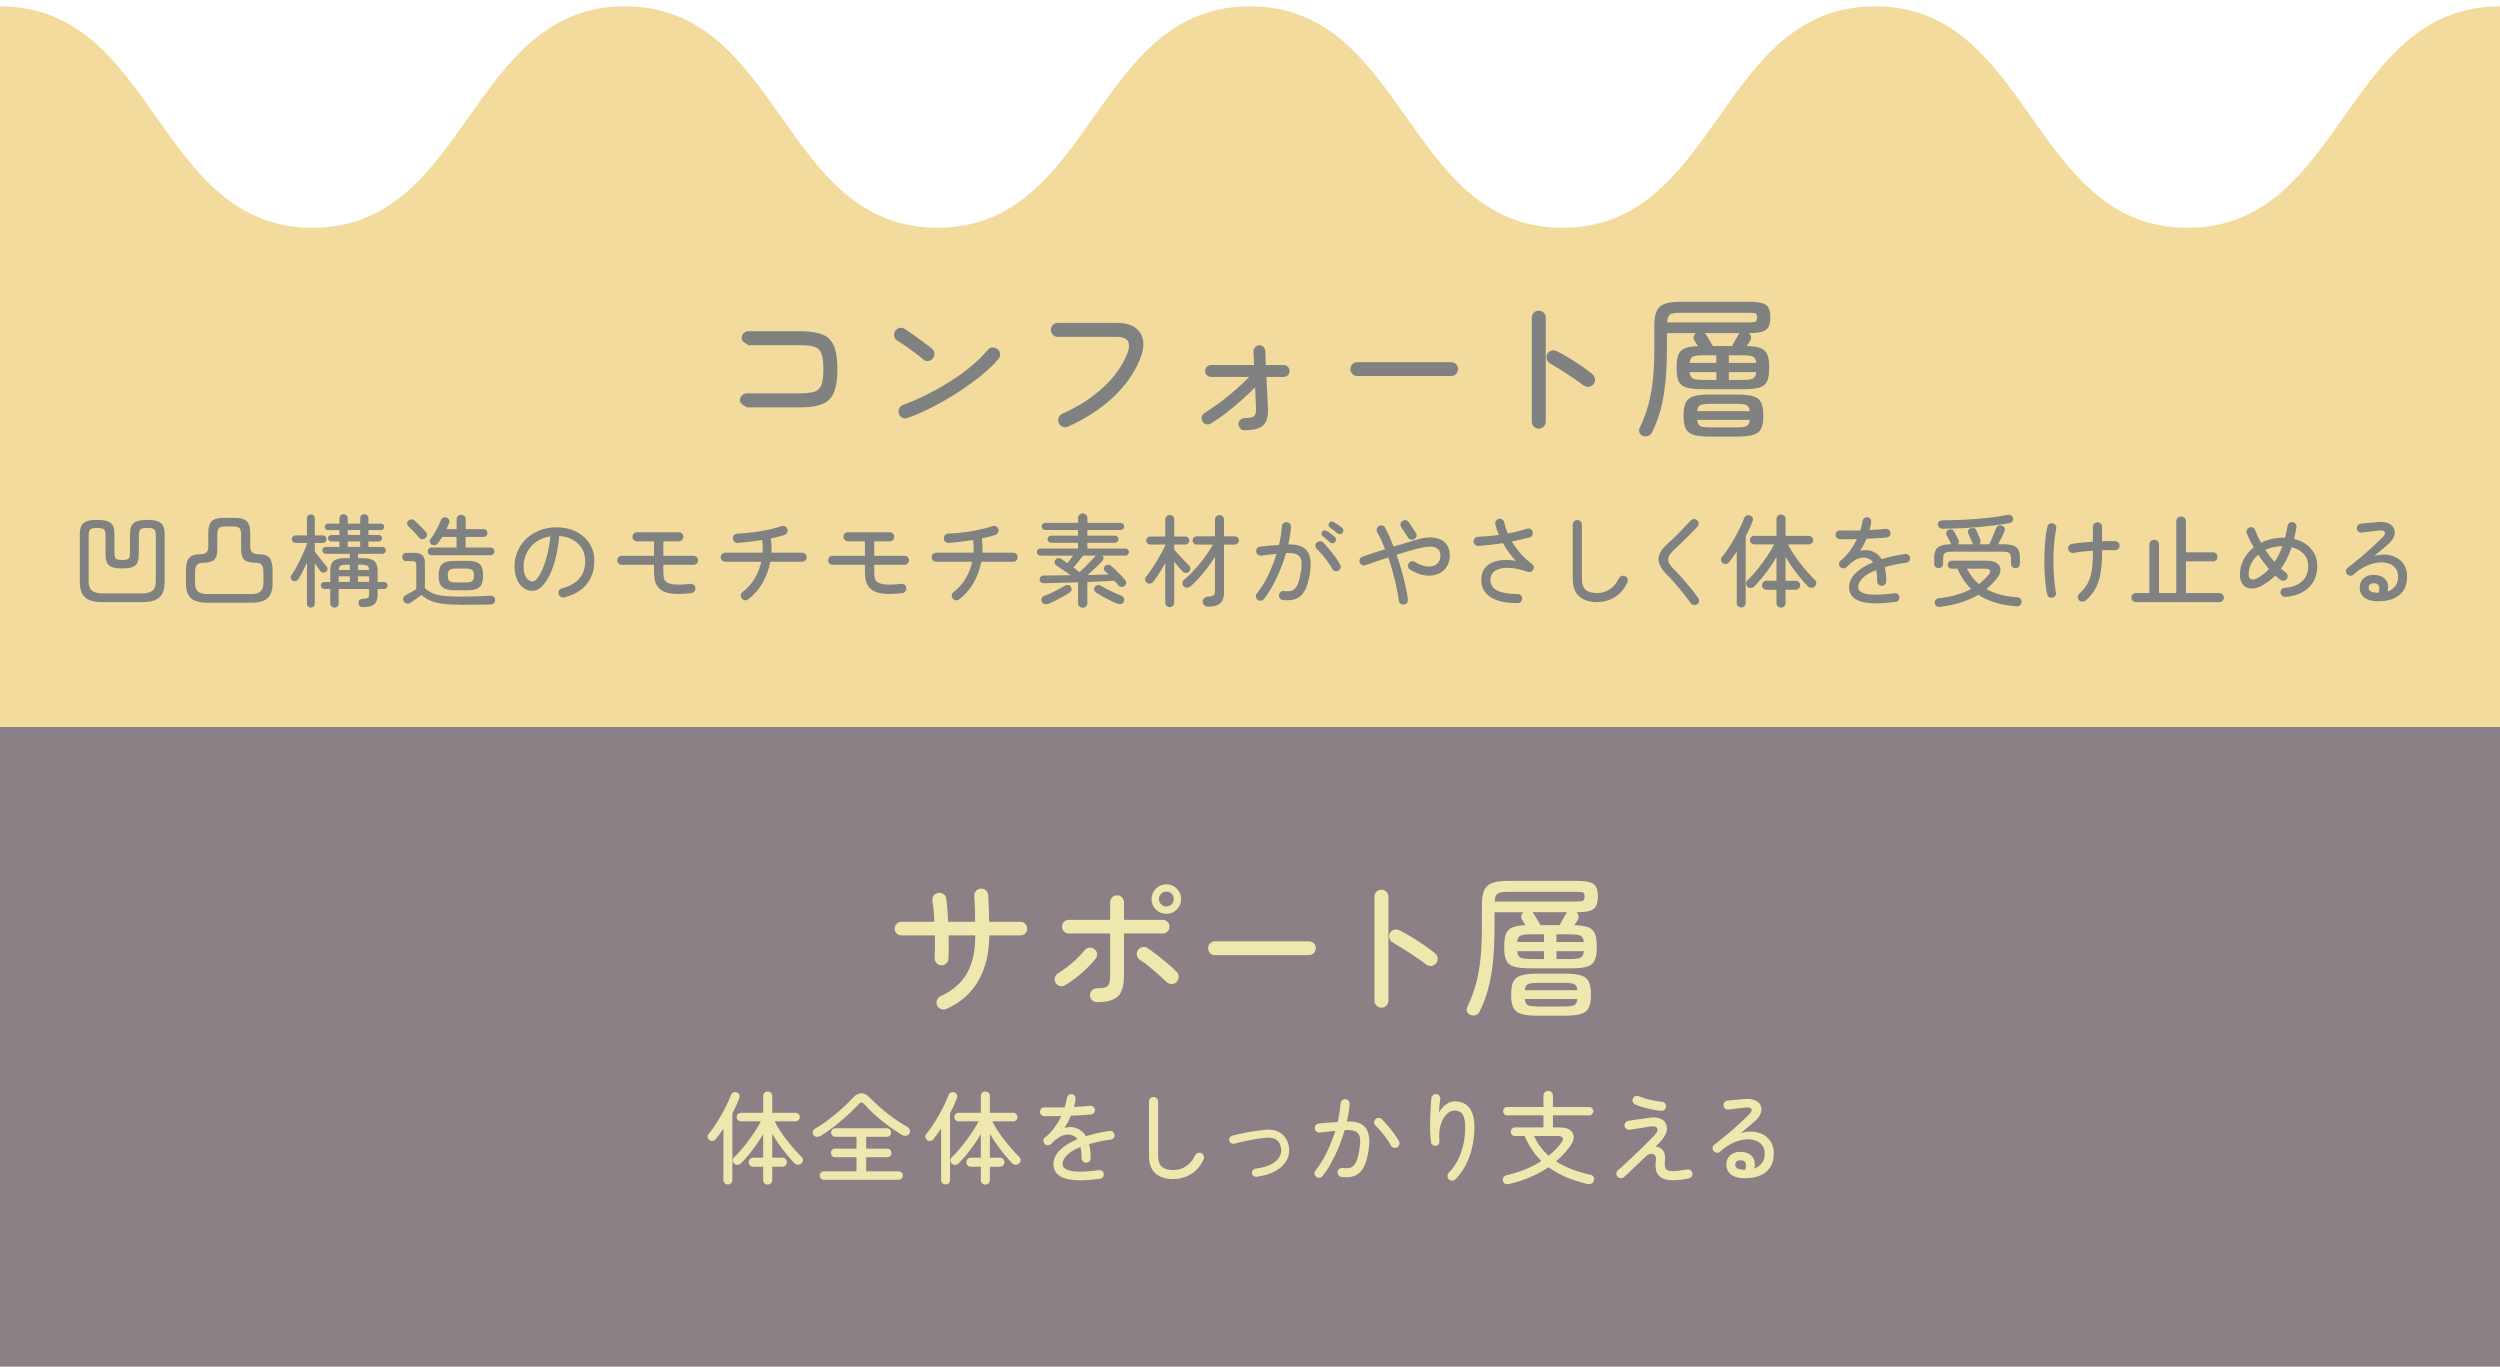 <?xml version="1.0" encoding="UTF-8"?>
<svg id="_レイヤー_1" data-name="レイヤー 1" xmlns="http://www.w3.org/2000/svg" viewBox="0 0 900 492">
  <defs>
    <style>
      .cls-1 {
        fill: #808181;
      }

      .cls-2 {
        fill: #f2db9d;
      }

      .cls-3 {
        fill: #eee8ae;
      }

      .cls-4 {
        fill: #8a8085;
      }
    </style>
  </defs>
  <g>
    <rect class="cls-4" y="261.64" width="900" height="230.36"/>
    <path class="cls-2" d="M900,2.28c-56.26,0-56.26,79.71-112.51,79.71S731.23,2.28,674.98,2.28s-56.25,79.71-112.5,79.71S506.23,2.28,449.98,2.28s-56.25,79.71-112.49,79.71S281.24,2.28,224.99,2.28s-56.25,79.71-112.5,79.71S56.25,2.28,0,2.28v259.36h900V2.28Z"/>
  </g>
  <g>
    <path class="cls-3" d="M262.06,426.39c-.46,0-.84-.16-1.16-.47s-.47-.7-.47-1.16v-18.47c-.46.68-.92,1.34-1.37,1.99-.46.65-.93,1.27-1.41,1.84-.27.34-.63.54-1.08.6-.46.06-.87-.05-1.23-.34-.31-.26-.5-.61-.56-1.03-.06-.42.04-.79.31-1.1.77-.92,1.55-1.96,2.33-3.15.78-1.18,1.54-2.41,2.26-3.69s1.38-2.53,1.97-3.76c.59-1.23,1.07-2.35,1.43-3.36.19-.48.49-.81.89-.99.4-.18.83-.19,1.28-.02.41.14.71.4.9.78.19.37.19.79,0,1.25-.31.87-.69,1.77-1.12,2.69-.43.93-.89,1.86-1.37,2.8v23.97c0,.46-.16.84-.47,1.16-.31.31-.69.47-1.12.47ZM276.37,426.46c-.46,0-.84-.15-1.16-.45-.31-.3-.47-.69-.47-1.17v-4.81h-3.58c-.46,0-.84-.16-1.16-.47s-.47-.7-.47-1.16.16-.84.47-1.16c.31-.31.7-.47,1.16-.47h3.58v-8.53c-.72,1.28-1.54,2.57-2.46,3.87-.92,1.3-1.85,2.52-2.8,3.67-.95,1.15-1.86,2.15-2.73,3.02-.34.34-.74.52-1.21.56-.47.04-.89-.11-1.25-.45-.31-.31-.48-.69-.49-1.12-.01-.43.14-.81.45-1.12.82-.77,1.69-1.69,2.6-2.77.92-1.07,1.82-2.21,2.71-3.42.89-1.2,1.72-2.39,2.48-3.56.76-1.17,1.38-2.25,1.86-3.24h-7.19c-.41,0-.76-.15-1.07-.45s-.45-.66-.45-1.07c0-.43.15-.8.45-1.1s.66-.45,1.07-.45h8.03v-6.07c0-.48.16-.87.47-1.16.31-.29.7-.43,1.16-.43s.84.14,1.16.43c.31.29.47.68.47,1.16v6.07h8.39c.41,0,.77.15,1.08.45.31.3.47.67.47,1.1,0,.41-.16.77-.47,1.07-.31.3-.67.45-1.08.45h-7.52c.48,1.01,1.1,2.1,1.86,3.25.76,1.16,1.59,2.31,2.49,3.47.9,1.16,1.81,2.26,2.73,3.31.92,1.05,1.78,1.97,2.6,2.77.34.31.51.69.52,1.12.01.43-.16.83-.52,1.19s-.79.54-1.28.52c-.49-.01-.91-.19-1.25-.52-.89-.94-1.82-1.99-2.78-3.15-.96-1.16-1.9-2.38-2.8-3.67s-1.72-2.56-2.44-3.81v8.6h3.62c.46,0,.84.16,1.16.47.31.31.47.7.47,1.16s-.16.84-.47,1.16c-.31.31-.7.47-1.16.47h-3.62v4.81c0,.48-.16.87-.47,1.17-.31.3-.7.45-1.16.45Z"/>
    <path class="cls-3" d="M295.41,408.92c-.46.26-.93.38-1.43.34-.49-.04-.87-.26-1.14-.67-.29-.43-.36-.87-.22-1.3.14-.43.43-.77.87-1.01,1.13-.65,2.31-1.42,3.54-2.3s2.45-1.82,3.65-2.82c1.2-1,2.35-2,3.43-3,1.08-1,2.03-1.95,2.82-2.84.99-1.13,2.02-1.71,3.09-1.74,1.07-.02,2.16.55,3.27,1.74,1.11,1.13,2.39,2.33,3.83,3.6,1.45,1.27,2.99,2.48,4.63,3.65,1.64,1.17,3.29,2.21,4.95,3.13.41.22.69.57.83,1.05.14.48.08.93-.18,1.34-.29.46-.69.72-1.21.78s-1.02-.05-1.5-.34c-1.66-1.01-3.33-2.13-4.99-3.36-1.66-1.23-3.23-2.51-4.7-3.83-1.47-1.32-2.77-2.64-3.9-3.94-.6-.68-1.24-.66-1.92.04-.85.94-1.81,1.93-2.91,2.98-1.1,1.05-2.26,2.09-3.49,3.13s-2.47,2.02-3.72,2.95c-1.25.93-2.46,1.74-3.61,2.44ZM296.64,424.72c-.46,0-.83-.15-1.1-.45-.28-.3-.42-.66-.42-1.07,0-.43.14-.8.42-1.08.28-.29.64-.43,1.1-.43h11.71v-5.1h-7.7c-.46,0-.83-.15-1.1-.45-.28-.3-.42-.66-.42-1.07,0-.43.14-.8.42-1.1.28-.3.64-.45,1.1-.45h7.7v-4.27h-7.59c-.46,0-.83-.15-1.12-.45-.29-.3-.43-.66-.43-1.07,0-.43.14-.8.43-1.1.29-.3.66-.45,1.12-.45h18.47c.48,0,.86.15,1.14.45s.42.67.42,1.1c0,.41-.14.76-.42,1.07-.28.3-.66.45-1.14.45h-7.41v4.27h7.56c.46,0,.83.15,1.1.45.28.3.42.67.42,1.1,0,.41-.14.77-.42,1.07-.28.3-.65.45-1.1.45h-7.56v5.1h11.68c.46,0,.82.15,1.1.43s.42.65.42,1.08c0,.41-.14.76-.42,1.07s-.65.45-1.1.45h-26.86Z"/>
    <path class="cls-3" d="M340.41,426.39c-.46,0-.84-.16-1.16-.47-.31-.31-.47-.7-.47-1.16v-18.47c-.46.68-.92,1.34-1.37,1.99-.46.65-.93,1.27-1.41,1.84-.26.34-.63.54-1.08.6-.46.06-.87-.05-1.23-.34-.31-.26-.5-.61-.56-1.03-.06-.42.04-.79.31-1.1.77-.92,1.55-1.96,2.33-3.15s1.54-2.41,2.26-3.69,1.38-2.53,1.97-3.76c.59-1.23,1.07-2.35,1.43-3.36.19-.48.49-.81.89-.99s.82-.19,1.28-.02c.41.14.71.4.9.78.19.37.19.79,0,1.25-.31.87-.69,1.77-1.12,2.69-.43.93-.89,1.86-1.37,2.8v23.97c0,.46-.16.84-.47,1.16s-.69.47-1.12.47ZM354.73,426.46c-.46,0-.84-.15-1.16-.45-.31-.3-.47-.69-.47-1.17v-4.81h-3.58c-.46,0-.84-.16-1.16-.47s-.47-.7-.47-1.16.16-.84.47-1.16c.31-.31.7-.47,1.16-.47h3.58v-8.53c-.72,1.28-1.54,2.57-2.46,3.87-.92,1.3-1.85,2.52-2.8,3.67-.95,1.15-1.86,2.15-2.73,3.02-.34.34-.74.52-1.21.56s-.89-.11-1.25-.45c-.31-.31-.48-.69-.49-1.12-.01-.43.14-.81.45-1.12.82-.77,1.69-1.69,2.6-2.77.92-1.07,1.82-2.21,2.71-3.42.89-1.2,1.72-2.39,2.48-3.56s1.38-2.25,1.86-3.24h-7.19c-.41,0-.77-.15-1.07-.45s-.45-.66-.45-1.07c0-.43.15-.8.45-1.1s.66-.45,1.07-.45h8.03v-6.07c0-.48.16-.87.47-1.16.31-.29.7-.43,1.16-.43s.84.14,1.16.43c.31.29.47.68.47,1.16v6.07h8.39c.41,0,.77.15,1.08.45.31.3.47.67.47,1.1,0,.41-.16.77-.47,1.07-.31.3-.68.45-1.08.45h-7.52c.48,1.01,1.1,2.1,1.86,3.25.76,1.16,1.59,2.31,2.49,3.47.9,1.16,1.81,2.26,2.73,3.31.92,1.05,1.78,1.97,2.6,2.77.34.31.51.69.52,1.12.01.43-.16.83-.52,1.19s-.79.54-1.28.52c-.49-.01-.91-.19-1.25-.52-.89-.94-1.82-1.99-2.78-3.15-.96-1.16-1.9-2.38-2.8-3.67s-1.72-2.56-2.44-3.81v8.6h3.61c.46,0,.84.16,1.16.47.31.31.47.7.47,1.16s-.16.84-.47,1.16-.7.47-1.16.47h-3.61v4.81c0,.48-.16.87-.47,1.17-.31.3-.7.45-1.16.45Z"/>
    <path class="cls-3" d="M395.94,424.36c-3.4.46-6.18.63-8.35.52-2.17-.11-3.86-.44-5.08-.99-1.22-.55-2.07-1.25-2.55-2.08-.48-.83-.72-1.74-.72-2.73,0-1.78.75-3.44,2.26-4.97s3.62-2.86,6.35-4c-.43-.6-.96-1.04-1.59-1.3-.87-.39-1.76-.49-2.68-.31-.92.18-1.81.56-2.68,1.14s-1.67,1.28-2.42,2.1c-.31.34-.72.52-1.21.54-.49.02-.9-.13-1.21-.47-.31-.34-.46-.74-.43-1.19.02-.46.2-.82.54-1.08,1.35-1.08,2.51-2.3,3.47-3.65.96-1.35,1.77-2.72,2.42-4.12-1.18.02-2.3.04-3.36.05-1.06.01-1.96,0-2.71-.02-.46-.02-.84-.19-1.16-.49-.31-.3-.46-.68-.43-1.14s.2-.84.52-1.14c.33-.3.72-.43,1.18-.38.84.03,1.9.04,3.18.04s2.62-.01,4.01-.04c.19-.58.35-1.14.47-1.7.12-.55.23-1.08.33-1.59.05-.46.23-.82.56-1.1s.72-.39,1.18-.34c.46.03.82.22,1.08.58.26.36.36.76.29,1.19-.05.46-.13.92-.23,1.39s-.22.95-.34,1.43c1.08-.05,2.12-.11,3.11-.18.99-.07,1.86-.16,2.6-.25.46-.05.86.05,1.21.31.35.25.55.61.6,1.07.05.46-.07.85-.34,1.18s-.63.51-1.07.56c-.96.1-2.07.19-3.33.27-1.25.08-2.56.15-3.9.2-.31.75-.66,1.49-1.05,2.22-.39.74-.8,1.45-1.23,2.15,1.57-.43,2.98-.41,4.23.07.58.22,1.18.54,1.79.98.62.43,1.18,1.07,1.68,1.92,1.25-.39,2.59-.74,4.01-1.05,1.42-.31,2.9-.59,4.45-.83.46-.05.87.05,1.23.31s.57.6.62,1.03c.07.46-.03.86-.31,1.19-.28.34-.63.54-1.07.61-1.52.19-2.92.43-4.21.71-1.29.28-2.48.57-3.56.89.17.68.3,1.44.4,2.28.1.85.14,1.77.14,2.78,0,.46-.16.85-.47,1.17-.31.33-.7.49-1.16.49s-.85-.16-1.16-.49c-.31-.33-.47-.72-.47-1.17,0-.77-.03-1.49-.09-2.15-.06-.66-.15-1.28-.27-1.86-2.27.89-3.92,1.88-4.95,2.97-1.04,1.08-1.55,2.16-1.55,3.22,0,1.18,1.02,1.99,3.07,2.42,2.05.43,5.36.35,9.94-.25.46-.07.87.02,1.23.27.36.25.57.61.61,1.07.05.43-.06.83-.33,1.18s-.63.55-1.08.6Z"/>
    <path class="cls-3" d="M422.34,424.47c-2.68,0-4.8-.68-6.36-2.03s-2.35-3.52-2.35-6.51v-19.38c0-.46.16-.84.49-1.16.33-.31.7-.47,1.14-.47.46,0,.85.16,1.17.47.33.31.49.7.49,1.16v19.38c0,2,.46,3.38,1.39,4.14.93.76,2.27,1.14,4.03,1.14s3.25-.45,4.63-1.34,2.47-2.22,3.29-3.98c.19-.41.51-.69.96-.83s.87-.12,1.28.07c.41.19.69.51.85.96s.14.87-.05,1.28c-1.08,2.36-2.6,4.13-4.54,5.31-1.94,1.18-4.08,1.77-6.42,1.77Z"/>
    <path class="cls-3" d="M452.35,423.64c-.41.05-.78-.05-1.1-.31-.33-.25-.51-.59-.56-.99-.05-.41.05-.78.31-1.1.25-.33.57-.5.96-.52,3.45-.46,5.91-1.37,7.39-2.73,1.48-1.36,2.09-2.89,1.83-4.57-.41-2.8-2.14-4.09-5.21-3.87-.79.07-1.7.18-2.71.33-1.01.14-2.06.33-3.15.54-1.08.22-2.13.43-3.13.65-1,.22-1.87.43-2.62.65-.39.1-.75.04-1.1-.16-.35-.2-.59-.5-.71-.89-.1-.39-.05-.76.15-1.12.19-.36.48-.59.87-.69.77-.22,1.68-.44,2.73-.67s2.14-.45,3.27-.65c1.13-.2,2.24-.38,3.33-.52,1.08-.14,2.04-.25,2.86-.33,2.24-.17,4.1.31,5.59,1.45,1.48,1.13,2.38,2.76,2.69,4.88.24,1.69-.05,3.27-.87,4.75-.82,1.48-2.14,2.74-3.96,3.78-1.82,1.04-4.1,1.74-6.85,2.1Z"/>
    <path class="cls-3" d="M482.96,423.68c-.46-.05-.83-.25-1.1-.61-.28-.36-.38-.76-.31-1.19.05-.46.25-.82.62-1.1.36-.28.76-.38,1.19-.31.77.1,1.47.11,2.1.04.63-.07,1.2-.34,1.72-.79.52-.46.97-1.21,1.35-2.26s.71-2.51.98-4.39c.22-1.54.22-2.79.02-3.74-.2-.95-.73-1.63-1.57-2.04-.85-.41-2.13-.57-3.87-.47-.55,1.95-1.24,3.92-2.04,5.89-.81,1.98-1.71,3.87-2.69,5.69-.99,1.82-2.06,3.48-3.22,4.97-.27.36-.63.57-1.08.62-.46.05-.86-.06-1.19-.33-.36-.29-.57-.66-.63-1.1-.06-.45.05-.85.34-1.21,1.57-1.93,2.95-4.15,4.14-6.65,1.19-2.51,2.19-5.04,2.98-7.59-.89.1-1.8.19-2.73.29s-1.87.2-2.84.33c-.46.02-.86-.1-1.21-.36-.35-.26-.55-.63-.6-1.08-.03-.46.1-.86.38-1.21s.63-.55,1.07-.6c1.16-.12,2.31-.23,3.45-.33,1.14-.1,2.26-.18,3.34-.25.58-2.46.93-4.68,1.05-6.65.02-.46.2-.84.54-1.14s.73-.44,1.19-.42c.43.03.8.21,1.1.54.3.34.44.74.42,1.19-.12,1.9-.45,4-.98,6.29,3.4-.05,5.68.75,6.83,2.4,1.16,1.65,1.51,4.13,1.05,7.43-.39,2.87-.99,5.08-1.81,6.63-.82,1.55-1.89,2.59-3.2,3.11s-2.91.66-4.79.42ZM502.96,413.05c-.39.22-.8.26-1.25.13-.45-.13-.78-.39-.99-.78-.43-.82-.96-1.66-1.59-2.53s-1.28-1.71-1.95-2.51c-.67-.81-1.33-1.5-1.95-2.08-.34-.31-.52-.69-.54-1.14s.12-.84.43-1.18c.31-.34.7-.51,1.16-.52.46-.01.84.14,1.16.45.7.68,1.44,1.48,2.22,2.4.78.93,1.52,1.87,2.22,2.84.7.96,1.28,1.87,1.74,2.71.22.39.26.8.13,1.23-.13.43-.39.76-.78.98Z"/>
    <path class="cls-3" d="M521.6,424.58c-.34-.31-.51-.71-.52-1.19-.01-.48.14-.88.45-1.19,1.16-1.11,2.19-2.51,3.09-4.19.9-1.69,1.61-3.58,2.11-5.69.51-2.11.76-4.32.76-6.63,0-2-.31-3.48-.92-4.45-.62-.96-1.62-1.45-3.02-1.45-.96,0-1.9.46-2.82,1.37-.92.92-1.62,2.21-2.11,3.87-.49,1.66-.63,3.62-.42,5.86.05.41-.07.77-.34,1.08s-.62.49-1.03.54c-.39.02-.75-.09-1.08-.34-.34-.25-.53-.57-.58-.96-.17-1.16-.27-2.47-.31-3.94-.04-1.47-.04-2.96,0-4.46.04-1.51.1-2.92.18-4.25.08-1.32.17-2.42.27-3.29.05-.43.25-.78.6-1.05s.74-.37,1.18-.33c.43.02.79.21,1.07.56.28.35.38.74.31,1.18-.07.6-.16,1.35-.25,2.24-.1.89-.17,1.8-.22,2.71.7-1.25,1.55-2.25,2.55-2.98,1-.73,2.05-1.1,3.16-1.1,2.29,0,4.04.78,5.26,2.33s1.83,3.84,1.83,6.85c0,2.43-.25,4.81-.76,7.12s-1.27,4.46-2.28,6.45c-1.01,1.99-2.27,3.74-3.76,5.26-.31.31-.71.48-1.18.51-.47.02-.87-.12-1.21-.43Z"/>
    <path class="cls-3" d="M543.37,426.21c-1.18.31-1.94-.01-2.28-.98-.17-.48-.14-.93.09-1.34.23-.41.65-.69,1.25-.83,2.48-.58,4.75-1.3,6.82-2.15,2.06-.86,3.93-1.84,5.62-2.95-1.23-1.21-2.34-2.55-3.34-4.03-1-1.48-1.89-3.14-2.66-4.97h-3.43c-.46,0-.83-.15-1.12-.45-.29-.3-.43-.67-.43-1.1,0-.41.14-.77.43-1.08.29-.31.66-.47,1.12-.47h10.2v-4.34h-13.05c-.46,0-.82-.15-1.08-.45s-.4-.64-.4-1.03c0-.41.13-.77.4-1.07s.63-.45,1.08-.45h13.05v-4.05c0-.53.17-.95.52-1.27.35-.31.75-.47,1.21-.47.48,0,.89.16,1.21.47.33.31.49.74.49,1.27v4.05h13.05c.43,0,.79.15,1.07.45.28.3.42.66.42,1.07,0,.39-.14.73-.42,1.03-.28.3-.63.45-1.07.45h-13.05v4.34h2.31c1.71,0,3,.32,3.87.96.87.64,1.3,1.48,1.3,2.53s-.47,2.19-1.41,3.42c-1.42,1.95-3.07,3.72-4.95,5.31,1.71,1.11,3.59,2.06,5.64,2.86,2.05.79,4.24,1.43,6.58,1.92.55.1.96.33,1.21.7.25.37.32.84.2,1.39-.12.53-.41.9-.87,1.12-.46.22-.96.26-1.52.14-2.68-.63-5.18-1.43-7.52-2.4s-4.48-2.19-6.44-3.63c-3.88,2.7-8.58,4.71-14.1,6.04ZM557.51,416.08c1.66-1.35,3.12-2.83,4.37-4.45.7-.87.94-1.53.72-1.99s-.99-.69-2.31-.69h-8.03c.63,1.4,1.38,2.69,2.26,3.87.88,1.18,1.87,2.27,2.98,3.25Z"/>
    <path class="cls-3" d="M602.22,424.87c-2.39,0-4.09-.57-5.1-1.72-1.01-1.15-1.35-2.96-1.01-5.44.12-.79,0-1.39-.36-1.79s-.84-.58-1.43-.54c-.59.04-1.19.33-1.79.89-1.04.99-2.06,1.97-3.07,2.95-1.01.98-1.94,1.86-2.78,2.66-.84.8-1.52,1.41-2.02,1.84-.34.29-.73.43-1.18.42s-.83-.17-1.14-.49c-.31-.34-.46-.73-.45-1.19.01-.46.19-.83.52-1.12.43-.36,1.02-.88,1.77-1.56.75-.67,1.57-1.44,2.48-2.3.9-.86,1.83-1.74,2.77-2.64s1.83-1.77,2.68-2.6c.84-.83,1.58-1.57,2.22-2.22.64-.65,1.1-1.13,1.39-1.45.92-1.04,1.2-1.85.85-2.44-.35-.59-1.19-.79-2.51-.6-.31.05-.81.13-1.5.25-.69.12-1.43.24-2.22.36-.8.12-1.53.23-2.19.34-.66.11-1.14.19-1.43.24-.43.05-.84-.06-1.21-.31-.37-.25-.6-.6-.67-1.03-.07-.46.02-.87.29-1.23s.63-.58,1.08-.65c.34-.05.81-.12,1.41-.22.6-.1,1.27-.2,2.01-.31.74-.11,1.46-.21,2.17-.31.71-.1,1.32-.18,1.83-.25,1.57-.22,2.84-.16,3.83.18s1.71.92,2.17,1.74c.41.77.54,1.65.4,2.64-.15.99-.68,2.05-1.59,3.18-.24.31-.58.69-1.01,1.14-.43.45-.9.95-1.41,1.5,1.13.07,2.02.52,2.66,1.36.64.83.87,2.03.7,3.6-.1,1.04-.08,1.83.06,2.39.13.55.43.93.89,1.14.46.21,1.12.31,1.99.31.58,0,1.3-.05,2.17-.16.87-.11,1.82-.25,2.86-.42.43-.1.84-.02,1.21.24.37.25.6.61.67,1.07.1.46.02.87-.23,1.23-.25.36-.61.59-1.07.69-2.31.43-4.21.65-5.68.65ZM597.99,399.89c-1.04-.1-2.13-.26-3.27-.49-1.15-.23-2.24-.5-3.29-.81-1.05-.31-1.95-.63-2.69-.94-.41-.19-.71-.49-.9-.89-.19-.4-.2-.8-.04-1.21.17-.43.46-.75.87-.94.41-.19.82-.19,1.23,0,1.18.48,2.49.9,3.94,1.27s2.94.62,4.48.76c.43.02.8.21,1.08.56.29.35.41.75.36,1.21-.02.46-.21.83-.56,1.1-.35.28-.75.4-1.21.38Z"/>
    <path class="cls-3" d="M628.18,424.18c-2.15,0-3.8-.43-4.95-1.3s-1.74-2.07-1.74-3.62.55-2.7,1.66-3.56c1.11-.86,2.51-1.19,4.19-.99,1.25.14,2.23.52,2.93,1.12.7.6,1.14,1.33,1.34,2.19s.16,1.74-.11,2.66c.99-.34,1.87-.93,2.64-1.79.77-.86,1.16-2.09,1.16-3.71,0-1.13-.31-2.1-.92-2.89-.61-.8-1.46-1.37-2.55-1.74s-2.31-.47-3.69-.33c-1.37.14-2.83.57-4.37,1.28-1.54.71-3.07,1.75-4.59,3.13-.31.29-.7.4-1.16.34-.46-.06-.83-.25-1.12-.56-.27-.34-.39-.74-.38-1.19.01-.46.2-.81.56-1.05,1.54-1.18,3.07-2.4,4.57-3.67s2.93-2.52,4.29-3.76c1.35-1.24,2.57-2.39,3.65-3.45.89-.87,1.19-1.55.9-2.04-.29-.49-.98-.68-2.06-.56-.53.05-1.16.12-1.88.22s-1.46.19-2.22.27-1.44.17-2.04.27c-.43.07-.83-.03-1.19-.31-.36-.28-.58-.63-.65-1.07-.05-.46.06-.86.33-1.21.26-.35.63-.56,1.08-.63.43-.07,1.04-.14,1.81-.2.77-.06,1.57-.13,2.4-.2.83-.07,1.55-.13,2.15-.18,1.54-.12,2.79.06,3.74.52.95.47,1.59,1.11,1.92,1.93.33.82.32,1.71-.02,2.68-.34.96-1.04,1.9-2.1,2.82-.63.53-1.4,1.2-2.33,2.01-.93.81-1.85,1.59-2.77,2.33,1.45-.48,2.88-.67,4.29-.56,1.41.11,2.69.48,3.83,1.1,1.14.63,2.06,1.5,2.75,2.62s1.03,2.48,1.03,4.07c0,2.12-.45,3.85-1.36,5.17-.9,1.33-2.13,2.3-3.69,2.91-1.55.62-3.33.92-5.33.92ZM628.25,421.11c.36-1.01.42-1.82.16-2.42-.25-.6-.73-.93-1.43-.98-.68-.07-1.22.02-1.65.27s-.63.72-.63,1.39c0,.55.26.98.79,1.28s1.45.45,2.75.45Z"/>
  </g>
  <g>
    <path class="cls-1" d="M36.86,216.76c-2.94,0-5.03-.57-6.27-1.72-1.24-1.15-1.86-3.02-1.86-5.62v-17.06c0-1.28.19-2.3.56-3.05.37-.76,1.02-1.31,1.93-1.64.92-.34,2.17-.51,3.76-.51s2.88.17,3.78.51c.9.34,1.54.89,1.9,1.64.36.76.54,1.78.54,3.05v6.54c0,.72.06,1.28.18,1.66s.39.66.79.81c.41.16,1.02.23,1.84.23s1.43-.08,1.83-.23.66-.43.78-.81.18-.94.18-1.66v-6.54c0-1.28.19-2.3.56-3.05.37-.76,1.01-1.31,1.92-1.64.9-.34,2.15-.51,3.74-.51s2.87.17,3.78.51,1.54.89,1.92,1.64c.37.76.56,1.78.56,3.05v17.06c0,2.6-.62,4.48-1.86,5.62-1.24,1.14-3.33,1.72-6.27,1.72h-14.28ZM36.93,213.62h14.14c1.74,0,3.01-.32,3.81-.96.81-.64,1.21-1.78,1.21-3.42v-16.52c0-1.08-.2-1.8-.6-2.15-.4-.35-1.22-.52-2.48-.52s-2.04.17-2.42.52c-.39.35-.58,1.07-.58,2.15l-.04,6.72c0,1.28-.16,2.3-.49,3.05-.33.76-.92,1.31-1.77,1.64-.86.34-2.09.51-3.71.51s-2.82-.17-3.69-.51c-.87-.34-1.47-.89-1.81-1.64-.34-.76-.51-1.78-.51-3.05v-6.72c0-1.08-.19-1.8-.58-2.15-.39-.35-1.21-.52-2.46-.52s-2.04.17-2.44.52c-.4.35-.6,1.07-.6,2.15v16.52c0,1.64.4,2.78,1.21,3.42.81.64,2.07.96,3.78.96Z"/>
    <path class="cls-1" d="M74.63,216.98c-2.8,0-4.78-.57-5.95-1.7-1.17-1.13-1.75-2.87-1.75-5.21v-4.77c0-2,.37-3.47,1.12-4.39.75-.93,2.07-1.39,3.98-1.39,1.13,0,1.91-.22,2.33-.67s.63-1.18.63-2.19v-5.03c0-1.88.42-3.22,1.27-4.01.84-.79,2.22-1.19,4.12-1.19h4.27c1.93,0,3.31.4,4.16,1.19.84.8,1.27,2.13,1.27,4.01v5.03c0,1.01.23,1.74.7,2.19s1.26.67,2.37.67c1.88,0,3.18.46,3.9,1.39.72.93,1.08,2.39,1.08,4.39v4.77c0,2.34-.59,4.07-1.75,5.21s-3.15,1.7-5.95,1.7h-15.8ZM74.81,213.87h15.44c1.64,0,2.81-.31,3.52-.92.71-.62,1.07-1.67,1.07-3.16v-3.8c0-1.16-.19-2.01-.58-2.57-.39-.55-1.15-.83-2.28-.83-1.88,0-3.21-.36-4-1.07-.78-.71-1.18-1.96-1.18-3.74v-5.42c0-1.08-.2-1.83-.6-2.22-.4-.4-1.14-.6-2.22-.6h-2.96c-1.08,0-1.82.2-2.21.6-.39.4-.58,1.14-.58,2.22v5.42c0,1.78-.37,3.03-1.12,3.74s-2.06,1.07-3.94,1.07c-1.13,0-1.91.28-2.33.83-.42.55-.63,1.41-.63,2.57v3.8c0,1.5.35,2.55,1.05,3.16.7.61,1.88.92,3.54.92Z"/>
    <path class="cls-1" d="M111.91,218.75c-.39,0-.72-.13-.99-.4-.28-.27-.42-.62-.42-1.05v-14.68c-.51,1.11-1.04,2.19-1.59,3.24-.55,1.05-1.08,1.96-1.59,2.73-.22.31-.53.52-.94.62-.41.1-.78.02-1.12-.22-.31-.22-.51-.51-.58-.89-.07-.37,0-.72.22-1.03.48-.65.99-1.46,1.54-2.44.54-.98,1.08-2.01,1.61-3.09.53-1.08,1.01-2.13,1.45-3.15.43-1.01.77-1.89,1.01-2.64v-.29h-4.09c-.39,0-.71-.13-.98-.4s-.4-.59-.4-.98c0-.36.13-.68.4-.94s.59-.4.98-.4h4.09v-6.15c0-.41.14-.75.42-1.01.28-.26.61-.4.99-.4.41,0,.75.13,1.01.4.26.26.4.6.4,1.01v6.15h2.86c.39,0,.71.13.98.4.26.26.4.58.4.94,0,.39-.13.71-.4.98-.27.26-.59.4-.98.4h-2.86v3.07c.34.46.76,1.03,1.28,1.72.52.69,1.05,1.36,1.59,2.02.54.66.98,1.18,1.32,1.54.26.29.39.63.38,1.03-.01.4-.17.73-.49.99-.31.24-.66.35-1.05.33s-.71-.19-.98-.51c-.24-.34-.55-.76-.92-1.27-.37-.51-.75-1.04-1.14-1.59v14.5c0,.43-.13.78-.4,1.05-.27.26-.6.4-1.01.4ZM120.41,218.72c-.41,0-.76-.14-1.07-.42-.3-.28-.45-.64-.45-1.1v-5.17h-2.1c-.36,0-.67-.12-.92-.36-.25-.24-.38-.54-.38-.9s.13-.66.38-.9c.25-.24.56-.36.92-.36h2.1v-3.9c0-1.18.17-2.11.51-2.78.34-.67.9-1.16,1.68-1.45.78-.29,1.87-.43,3.27-.43h1.59v-1.59h-8.68c-.34,0-.63-.12-.87-.36s-.36-.53-.36-.87.12-.63.36-.87.53-.36.87-.36h4.92v-1.95h-2.93c-.31,0-.59-.12-.83-.36-.24-.24-.36-.52-.36-.83,0-.34.12-.62.36-.83.24-.22.52-.33.83-.33h2.93v-1.77h-4.12c-.31,0-.59-.11-.81-.34s-.34-.5-.34-.81c0-.34.11-.62.34-.83.23-.22.5-.33.81-.33h4.12v-1.92c0-.43.15-.79.45-1.07s.64-.42,1.03-.42c.41,0,.76.14,1.07.42s.45.63.45,1.07v1.92h4.48v-1.92c0-.43.14-.79.43-1.07.29-.28.64-.42,1.05-.42s.76.14,1.05.42c.29.28.43.63.43,1.07v1.92h4.52c.34,0,.62.11.83.33.22.22.33.49.33.83,0,.31-.11.58-.33.81-.22.23-.49.34-.83.34h-4.52v1.77h3.76c.34,0,.62.11.83.33.22.22.33.49.33.83,0,.31-.11.59-.33.83-.22.24-.49.36-.83.36h-3.76v1.95h5.06c.34,0,.63.12.87.36s.36.53.36.87-.12.63-.36.87-.53.36-.87.36h-8.79v1.59h1.59c2.07,0,3.5.34,4.28,1.01.78.68,1.18,1.89,1.18,3.65v3.9h2.28c.36,0,.67.12.92.36.25.24.38.54.38.9s-.13.66-.38.9c-.25.24-.56.36-.92.36h-2.28v1.92c0,1.69-.4,2.88-1.21,3.58s-2.19,1.05-4.14,1.05c-.46,0-.82-.13-1.1-.4-.28-.27-.43-.64-.45-1.12s.12-.85.43-1.1c.31-.25.7-.39,1.16-.42.92-.02,1.52-.15,1.81-.36.29-.22.43-.66.43-1.34v-1.81h-10.95v5.17c0,.46-.15.83-.45,1.1-.3.28-.66.42-1.07.42ZM121.93,209.5h4.01v-2.03h-4.01v2.03ZM121.96,205.19h3.98v-1.88h-1.52c-.89,0-1.51.13-1.86.38-.35.25-.55.75-.6,1.5ZM125.18,192.58h4.48v-1.77h-4.48v1.77ZM125.18,196.88h4.48v-1.95h-4.48v1.95ZM128.9,205.19h3.98c-.05-.75-.25-1.25-.61-1.5-.36-.25-.98-.38-1.84-.38h-1.52v1.88ZM128.9,209.5h3.98v-2.03h-3.98v2.03Z"/>
    <path class="cls-1" d="M165.71,217.7c-2.48,0-4.59-.11-6.33-.34-1.74-.23-3.21-.6-4.43-1.12-1.22-.52-2.28-1.2-3.2-2.04-.39.27-.85.59-1.37.98s-1.04.75-1.52,1.08c-.48.34-.84.59-1.08.76-.39.26-.82.35-1.3.25-.48-.1-.86-.34-1.12-.72-.24-.41-.3-.84-.18-1.28s.39-.78.79-.99c.41-.19,1.01-.51,1.79-.96.78-.45,1.49-.86,2.11-1.25v-8.42c0-.63-.11-1.06-.33-1.3s-.64-.36-1.27-.36h-1.99c-.46,0-.82-.14-1.08-.43-.27-.29-.4-.64-.4-1.05s.13-.76.4-1.05c.26-.29.63-.43,1.08-.43h3.07c2.41,0,3.62,1.21,3.62,3.61v9.11c.67.6,1.37,1.1,2.08,1.48s1.54.69,2.48.92c.94.23,2.07.39,3.38.49s2.91.14,4.79.14c2.1,0,4.09-.03,5.97-.09,1.88-.06,3.45-.14,4.7-.23.55-.05,1.01.08,1.35.38.35.3.52.68.52,1.14,0,.48-.15.87-.45,1.18s-.75.46-1.36.49c-.89,0-1.97,0-3.24.02s-2.56.02-3.89.04c-1.33.01-2.53.02-3.62.02ZM153.1,193.77c-.31.24-.69.36-1.12.34-.43-.01-.79-.2-1.08-.56-.29-.39-.68-.83-1.16-1.34s-.97-1.01-1.46-1.52c-.49-.51-.92-.92-1.28-1.23-.31-.26-.46-.6-.45-1.01.01-.41.16-.75.45-1.01.29-.29.64-.45,1.07-.47s.8.11,1.14.4c.36.31.8.73,1.32,1.25l1.54,1.54c.51.51.9.94,1.19,1.3.34.36.49.76.45,1.19-.04.43-.23.81-.6,1.12ZM155.37,199.88c-.41,0-.74-.13-.99-.4-.25-.26-.38-.59-.38-.98s.13-.71.38-.98c.25-.26.58-.4.99-.4h9v-3.83h-5.17c-.51.8-1.01,1.52-1.52,2.17-.24.39-.58.64-1.01.76-.43.12-.86.06-1.27-.18-.34-.19-.56-.49-.67-.89-.11-.4-.04-.75.2-1.07.48-.55.96-1.23,1.43-2.03.47-.79.92-1.62,1.34-2.48.42-.86.78-1.65,1.07-2.37.14-.41.42-.69.83-.85.41-.16.82-.15,1.23.02.41.17.7.43.87.8s.17.75,0,1.16c-.29.68-.61,1.4-.98,2.17h3.65v-3.58c0-.48.16-.87.47-1.16.31-.29.7-.43,1.16-.43s.84.14,1.16.43c.31.29.47.67.47,1.16v3.58h6.47c.41,0,.74.13.99.4.25.26.38.59.38.98s-.13.72-.38.99c-.25.28-.58.42-.99.42h-6.47v3.83h8.97c.41,0,.74.13.99.4.25.26.38.59.38.98s-.13.71-.38.98c-.25.26-.58.4-.99.4h-21.22ZM163.51,212.5c-1.98,0-3.41-.38-4.28-1.14-.88-.76-1.32-2.15-1.32-4.18s.44-3.41,1.32-4.16c.88-.75,2.31-1.12,4.28-1.12h4.81c2,0,3.44.37,4.3,1.12s1.3,2.13,1.3,4.16-.43,3.42-1.3,4.18-2.3,1.14-4.3,1.14h-4.81ZM164.12,209.68h3.58c1.08,0,1.84-.16,2.28-.49.43-.33.65-.99.65-2.01s-.22-1.65-.65-1.99c-.43-.34-1.19-.51-2.28-.51h-3.58c-1.08,0-1.84.17-2.28.51-.43.34-.65,1-.65,1.99s.22,1.68.65,2.01c.43.33,1.19.49,2.28.49Z"/>
    <path class="cls-1" d="M203.16,215.06c-.46.1-.89.03-1.28-.2-.4-.23-.66-.56-.78-.99-.12-.46-.07-.89.16-1.28.23-.4.57-.66,1.03-.78,2.75-.7,4.83-1.87,6.25-3.53,1.42-1.65,2.13-3.75,2.13-6.31,0-1.69-.39-3.18-1.16-4.48-.77-1.3-1.85-2.35-3.24-3.15-1.39-.79-3.03-1.25-4.94-1.37-.36,4-1.03,7.48-2.01,10.43-.98,2.95-2.13,5.24-3.47,6.87s-2.73,2.44-4.18,2.44c-1.21,0-2.3-.37-3.27-1.1-.98-.73-1.75-1.77-2.31-3.11-.57-1.34-.85-2.9-.85-4.68,0-1.98.38-3.81,1.14-5.51s1.82-3.18,3.18-4.45c1.36-1.26,2.96-2.25,4.79-2.96,1.83-.71,3.82-1.07,5.97-1.07,2.63,0,4.96.51,7.01,1.52s3.66,2.43,4.85,4.25c1.18,1.82,1.77,3.95,1.77,6.38,0,3.38-.95,6.19-2.84,8.44-1.89,2.25-4.55,3.8-7.97,4.65ZM191.73,209.32c.55,0,1.15-.41,1.79-1.23.64-.82,1.27-1.96,1.88-3.42.61-1.46,1.17-3.18,1.66-5.15s.85-4.12,1.07-6.44c-2.07.31-3.83,1.01-5.26,2.08s-2.52,2.37-3.25,3.89c-.74,1.52-1.12,3.11-1.14,4.77,0,1.76.31,3.12.94,4.07s1.4,1.43,2.31,1.43Z"/>
    <path class="cls-1" d="M248.85,213.51c-2.99.36-5.39.42-7.19.16-1.81-.25-3.17-.79-4.08-1.61-.89-.79-1.47-1.71-1.74-2.75-.26-1.04-.4-2.36-.4-3.98v-1.99h-11.61c-.46,0-.85-.16-1.16-.47-.31-.31-.47-.7-.47-1.16s.16-.84.47-1.16c.31-.31.7-.47,1.16-.47h11.61v-5.21h-6.11c-.46,0-.84-.16-1.16-.47s-.47-.7-.47-1.16c0-.43.16-.81.47-1.14.31-.33.7-.49,1.16-.49h15.04c.46,0,.84.16,1.16.49.31.33.47.71.47,1.14,0,.46-.16.84-.47,1.16s-.7.47-1.16.47h-5.57v5.21h10.88c.46,0,.84.16,1.16.47s.47.7.47,1.16-.16.84-.47,1.16c-.31.31-.7.47-1.16.47h-10.88v1.99c0,1.23.06,2.13.18,2.71.12.58.41,1.06.87,1.45.6.48,1.59.79,2.96.92,1.37.13,3.27.05,5.68-.23.46-.05.87.07,1.23.34.36.28.57.66.61,1.14.05.46-.07.87-.34,1.23-.28.36-.66.57-1.14.61Z"/>
    <path class="cls-1" d="M269.36,215.75c-.36.29-.77.4-1.23.33-.46-.07-.82-.29-1.08-.65-.29-.39-.4-.81-.33-1.27.07-.46.29-.82.65-1.08,1.69-1.25,3.1-2.83,4.25-4.72s1.96-3.93,2.44-6.13h-12.98c-.46,0-.85-.16-1.16-.47-.31-.31-.47-.7-.47-1.16s.16-.84.47-1.16.7-.47,1.16-.47h13.45c.05-.75.06-1.51.04-2.28s-.1-1.53-.22-2.28c-1.52.24-3.05.45-4.59.63-1.54.18-2.95.32-4.23.42-.46.02-.85-.13-1.18-.45-.33-.33-.5-.72-.52-1.18-.02-.48.13-.89.45-1.21s.72-.5,1.18-.52c1.25-.05,2.6-.14,4.05-.29,1.45-.14,2.89-.34,4.34-.6,1.45-.25,2.81-.53,4.09-.83,1.28-.3,2.39-.62,3.33-.96.43-.17.86-.16,1.28.04s.72.51.89.94c.17.43.15.86-.06,1.28s-.52.72-.96.89c-.65.22-1.4.43-2.24.65-.84.22-1.74.42-2.68.62.24,1.74.31,3.45.22,5.13h11.06c.46,0,.84.16,1.16.47.31.31.47.7.47,1.16s-.16.84-.47,1.16-.7.47-1.16.47h-11.46c-.53,2.77-1.48,5.34-2.84,7.7-1.36,2.36-3.07,4.3-5.12,5.82Z"/>
    <path class="cls-1" d="M324.79,213.51c-2.99.36-5.39.42-7.19.16-1.81-.25-3.17-.79-4.09-1.61-.89-.79-1.47-1.71-1.74-2.75-.27-1.04-.4-2.36-.4-3.98v-1.99h-11.61c-.46,0-.84-.16-1.16-.47s-.47-.7-.47-1.16.16-.84.47-1.16c.31-.31.7-.47,1.16-.47h11.61v-5.21h-6.11c-.46,0-.84-.16-1.16-.47-.31-.31-.47-.7-.47-1.16,0-.43.16-.81.47-1.14.31-.33.7-.49,1.16-.49h15.04c.46,0,.84.16,1.16.49.31.33.47.71.47,1.14,0,.46-.16.84-.47,1.16-.31.31-.7.47-1.16.47h-5.57v5.21h10.88c.46,0,.84.16,1.16.47s.47.7.47,1.16-.16.84-.47,1.16c-.31.31-.7.47-1.16.47h-10.88v1.99c0,1.23.06,2.13.18,2.71s.41,1.06.87,1.45c.6.48,1.59.79,2.96.92,1.37.13,3.27.05,5.68-.23.46-.05.87.07,1.23.34s.57.66.62,1.14c.05.46-.07.87-.34,1.23-.28.36-.66.57-1.14.61Z"/>
    <path class="cls-1" d="M345.3,215.75c-.36.29-.77.4-1.23.33-.46-.07-.82-.29-1.08-.65-.29-.39-.4-.81-.33-1.27.07-.46.29-.82.65-1.08,1.69-1.25,3.1-2.83,4.25-4.72,1.14-1.89,1.96-3.93,2.44-6.13h-12.98c-.46,0-.84-.16-1.16-.47-.31-.31-.47-.7-.47-1.16s.16-.84.47-1.16.7-.47,1.16-.47h13.45c.05-.75.06-1.51.04-2.28s-.1-1.53-.22-2.28c-1.52.24-3.05.45-4.59.63-1.54.18-2.95.32-4.23.42-.46.02-.85-.13-1.18-.45s-.5-.72-.52-1.18c-.02-.48.13-.89.45-1.21s.72-.5,1.18-.52c1.25-.05,2.6-.14,4.05-.29,1.45-.14,2.89-.34,4.34-.6,1.45-.25,2.81-.53,4.09-.83,1.28-.3,2.39-.62,3.33-.96.43-.17.86-.16,1.28.04.42.19.72.51.89.94.17.43.15.86-.05,1.28s-.52.72-.96.89c-.65.22-1.4.43-2.24.65-.85.22-1.74.42-2.68.62.24,1.74.31,3.45.22,5.13h11.06c.46,0,.84.16,1.16.47.31.31.47.7.47,1.16s-.16.84-.47,1.16-.7.47-1.16.47h-11.46c-.53,2.77-1.48,5.34-2.84,7.7-1.36,2.36-3.07,4.3-5.12,5.82Z"/>
    <path class="cls-1" d="M389.8,218.79c-.46,0-.86-.16-1.19-.47-.34-.31-.51-.71-.51-1.19v-7.52c-2.34.07-4.59.14-6.76.2-2.17.06-3.99.11-5.46.16-.48,0-.87-.12-1.16-.36-.29-.24-.43-.58-.43-1.01-.02-.41.11-.75.4-1.01.29-.26.67-.4,1.16-.4,1.13,0,2.53-.01,4.19-.04,1.66-.02,3.45-.05,5.35-.07-.87-.63-1.77-1.27-2.71-1.92-.94-.65-1.76-1.19-2.46-1.63-.31-.22-.51-.52-.58-.9-.07-.39.01-.73.25-1.05.24-.34.55-.55.94-.63.39-.08.75-.02,1.08.2.34.22.7.46,1.1.72.4.27.81.55,1.25.87.26-.34.59-.76.98-1.26.38-.51.75-.99,1.08-1.45h-11.79c-.34,0-.63-.13-.89-.38-.25-.25-.38-.55-.38-.89,0-.36.13-.67.38-.92.25-.25.55-.38.89-.38h13.56v-2.06h-9.72c-.34,0-.63-.13-.89-.38-.25-.25-.38-.56-.38-.92,0-.34.13-.63.38-.89.25-.25.55-.38.89-.38h9.72v-2.03h-11.79c-.36,0-.67-.13-.92-.38-.25-.25-.38-.56-.38-.92,0-.34.13-.63.38-.89.25-.25.56-.38.92-.38h11.79v-1.74c0-.48.17-.88.51-1.19.34-.31.74-.47,1.19-.47s.85.16,1.18.47c.33.31.49.71.49,1.19v1.74h11.93c.36,0,.67.13.92.38.25.25.38.55.38.89,0,.36-.13.67-.38.92-.25.25-.56.38-.92.38h-11.93v2.03h9.94c.34,0,.63.13.89.38.25.25.38.55.38.89,0,.36-.13.67-.38.92s-.55.38-.89.38h-9.94v2.06h13.7c.34,0,.63.13.89.38s.38.56.38.92c0,.34-.13.63-.38.89s-.55.38-.89.38h-8.24c.24.29.36.62.34.99-.01.37-.15.69-.42.96-.65.7-1.46,1.51-2.42,2.42-.96.92-1.92,1.78-2.86,2.6,1.37-.05,2.7-.08,3.99-.11s2.45-.05,3.49-.07c-.24-.24-.46-.46-.67-.65s-.4-.37-.6-.54c-.26-.26-.39-.59-.36-.98s.18-.7.47-.94c.29-.29.63-.44,1.01-.45s.73.11,1.05.38c.53.43,1.12.97,1.77,1.61.65.64,1.28,1.27,1.88,1.9.6.63,1.08,1.17,1.45,1.63.29.31.42.68.38,1.1-.04.42-.22.78-.56,1.07-.34.26-.72.38-1.14.34-.42-.04-.77-.21-1.03-.52-.19-.24-.42-.51-.69-.8-.26-.29-.54-.59-.83-.9-1.23.07-2.69.15-4.39.22-1.7.07-3.48.14-5.33.22v7.63c0,.48-.16.88-.49,1.19-.33.31-.72.47-1.18.47ZM377.43,217.34c-.46.17-.91.2-1.36.11-.45-.1-.79-.37-1.03-.83-.19-.43-.21-.86-.04-1.26.17-.41.48-.7.94-.87.75-.26,1.58-.61,2.51-1.03.93-.42,1.83-.87,2.71-1.34.88-.47,1.62-.9,2.22-1.28.36-.22.75-.29,1.18-.23.42.06.74.27.96.63.51.84.35,1.54-.47,2.1-.63.41-1.38.86-2.26,1.36-.88.49-1.78.98-2.71,1.45-.93.47-1.81.87-2.66,1.21ZM388.64,205.95c.6-.55,1.27-1.19,2.01-1.92.74-.72,1.45-1.45,2.13-2.17s1.27-1.34,1.75-1.84h-4.59c-.29.39-.65.84-1.07,1.36s-.85,1.04-1.28,1.55c-.43.52-.82.97-1.16,1.36.41.31.8.61,1.18.89.37.28.72.54,1.03.78ZM402.2,217.31c-1.16-.48-2.44-1.08-3.85-1.81s-2.67-1.46-3.78-2.21c-.36-.24-.58-.56-.65-.96-.07-.4.01-.76.25-1.1.22-.31.54-.51.96-.6s.8,0,1.14.23c.58.36,1.31.77,2.19,1.23.88.46,1.79.9,2.73,1.32.94.42,1.77.77,2.49,1.03.46.17.77.46.94.89.17.42.15.86-.07,1.32-.22.43-.55.69-.99.78s-.9.04-1.36-.13Z"/>
    <path class="cls-1" d="M421.12,218.57c-.46,0-.84-.15-1.16-.45-.31-.3-.47-.69-.47-1.17v-14.24c-.7,1.25-1.43,2.48-2.19,3.67-.76,1.19-1.46,2.21-2.11,3.05-.29.36-.67.58-1.14.65-.47.07-.89-.04-1.25-.33-.34-.29-.52-.65-.56-1.08-.04-.43.09-.81.38-1.12.51-.63,1.08-1.41,1.74-2.35.65-.94,1.3-1.95,1.95-3.02.65-1.07,1.26-2.12,1.83-3.15.57-1.02,1.02-1.91,1.36-2.66v-.33h-5.42c-.39,0-.72-.14-1.01-.43s-.43-.63-.43-1.01c0-.41.14-.75.43-1.03.29-.28.63-.42,1.01-.42h5.42v-6.11c0-.48.16-.87.47-1.18.31-.3.7-.45,1.16-.45.43,0,.81.15,1.12.45.31.3.47.69.47,1.18v6.11h3.98c.41,0,.75.14,1.03.42.28.28.42.62.42,1.03,0,.39-.14.72-.42,1.01s-.62.43-1.03.43h-3.98v1.81c.41.48.94,1.08,1.59,1.81.65.72,1.32,1.44,2.01,2.15.69.71,1.27,1.31,1.75,1.79.31.31.47.68.47,1.1s-.16.79-.47,1.1c-.29.31-.66.47-1.1.47s-.83-.16-1.14-.47c-.41-.41-.89-.94-1.45-1.59-.55-.65-1.11-1.31-1.66-1.99v14.72c0,.48-.16.87-.47,1.17-.31.3-.69.45-1.12.45ZM434.89,218.39c-.53,0-.97-.16-1.32-.47-.35-.31-.55-.72-.6-1.23-.02-.48.13-.91.47-1.28.34-.37.78-.57,1.34-.6.75-.07,1.31-.16,1.68-.27.37-.11.62-.31.74-.6.12-.29.18-.72.18-1.3v-12.18c-1.18,1.9-2.54,3.8-4.07,5.68s-3.08,3.51-4.65,4.88c-.36.31-.79.49-1.28.52-.49.04-.91-.13-1.25-.49-.36-.39-.51-.81-.45-1.27.06-.46.26-.82.6-1.08.92-.75,1.86-1.63,2.84-2.64.98-1.01,1.93-2.1,2.86-3.25s1.79-2.31,2.59-3.47c.79-1.16,1.48-2.25,2.06-3.29h-5.82c-.41,0-.76-.15-1.05-.45-.29-.3-.43-.64-.43-1.03,0-.41.14-.76.43-1.05s.64-.43,1.05-.43h6.58v-6.04c0-.48.16-.87.49-1.18.33-.3.7-.45,1.14-.45.46,0,.84.15,1.16.45.31.3.47.69.47,1.18v6.04h3.87c.41,0,.76.14,1.05.43.29.29.43.64.43,1.05,0,.39-.14.73-.43,1.03-.29.3-.64.45-1.05.45h-3.87v17.25c0,1.76-.46,3.05-1.37,3.87-.92.82-2.37,1.23-4.37,1.23Z"/>
    <path class="cls-1" d="M461.85,215.97c-.46-.05-.83-.25-1.1-.61-.28-.36-.38-.76-.31-1.19.05-.46.25-.82.6-1.1.35-.28.75-.38,1.21-.31.77.1,1.47.11,2.1.04.63-.07,1.2-.34,1.72-.79.52-.46.97-1.21,1.35-2.26s.71-2.51.98-4.39c.22-1.54.22-2.79.02-3.74-.2-.95-.73-1.63-1.59-2.04-.86-.41-2.14-.57-3.85-.47-.55,1.95-1.24,3.92-2.04,5.89-.81,1.98-1.71,3.87-2.69,5.69-.99,1.82-2.06,3.48-3.22,4.97-.29.36-.66.57-1.1.62-.45.05-.85-.06-1.21-.33-.34-.29-.54-.66-.6-1.1-.06-.45.05-.85.34-1.21,1.57-1.93,2.95-4.15,4.14-6.65,1.19-2.51,2.18-5.04,2.95-7.59-.89.1-1.8.19-2.71.29-.92.1-1.86.2-2.82.33-.46.02-.86-.1-1.21-.36-.35-.26-.55-.63-.6-1.08-.05-.46.07-.86.34-1.21.28-.35.64-.55,1.1-.6,1.13-.12,2.28-.23,3.43-.33,1.16-.1,2.28-.18,3.36-.25.29-1.21.52-2.37.69-3.51s.29-2.18.36-3.15c.02-.46.2-.84.54-1.14s.72-.44,1.16-.42c.46.03.84.21,1.14.54.3.34.44.74.42,1.19-.12,1.9-.45,4-.98,6.29,3.4-.05,5.68.75,6.83,2.4,1.16,1.65,1.51,4.13,1.05,7.43-.41,2.87-1.02,5.08-1.84,6.63-.82,1.55-1.88,2.59-3.18,3.11s-2.89.66-4.77.42ZM481.81,205.45c-.39.22-.8.26-1.23.13-.43-.13-.76-.39-.98-.78-.43-.82-.96-1.66-1.59-2.53s-1.28-1.71-1.95-2.51c-.67-.81-1.34-1.5-1.99-2.08-.31-.29-.48-.66-.51-1.12-.03-.46.12-.84.43-1.16.31-.34.7-.52,1.16-.54.46-.02.84.12,1.16.43.7.67,1.43,1.48,2.2,2.4s1.51,1.87,2.21,2.84c.7.96,1.28,1.87,1.74,2.71.22.39.26.79.14,1.23-.12.43-.39.76-.79.98ZM478.77,195.25c-.39-.39-.8-.77-1.25-1.16-.45-.39-.89-.74-1.32-1.05-.24-.19-.4-.45-.47-.76-.07-.31,0-.62.22-.9s.49-.44.81-.45c.33-.01.64.08.96.27.39.22.86.54,1.41.96.55.42,1.02.8,1.41,1.14.26.24.4.55.42.92.01.37-.1.69-.34.96-.24.29-.54.43-.9.43s-.68-.12-.94-.36ZM481.48,192c-.82-.72-1.71-1.42-2.68-2.1-.24-.19-.4-.44-.49-.74s-.03-.6.16-.89c.22-.31.49-.49.81-.52.33-.04.65.04.96.23.41.22.9.52,1.46.9.57.39,1.04.75,1.43,1.08.29.24.45.55.47.92.02.37-.07.69-.29.96-.22.29-.51.45-.89.47-.37.02-.69-.08-.96-.33Z"/>
    <path class="cls-1" d="M505.43,217.63c-.46.07-.86-.03-1.21-.31-.35-.28-.56-.65-.63-1.1-.29-2.22-.76-4.69-1.43-7.41s-1.46-5.44-2.4-8.13c-1.49.48-2.94.96-4.34,1.45-1.4.48-2.68.93-3.83,1.34-.43.14-.86.12-1.27-.07-.41-.19-.69-.51-.83-.94-.15-.41-.12-.82.07-1.23.19-.41.51-.69.94-.83,1.13-.41,2.4-.84,3.8-1.3,1.4-.46,2.84-.92,4.34-1.37-.43-1.11-.89-2.18-1.36-3.22-.47-1.04-.97-2.02-1.5-2.96-.22-.41-.26-.82-.13-1.25.13-.42.39-.74.78-.96.41-.22.83-.26,1.27-.15.43.12.75.39.94.8.53.96,1.05,2.02,1.55,3.16.51,1.15,1,2.36,1.48,3.63,1.64-.51,3.22-.99,4.74-1.45,1.52-.46,2.88-.86,4.09-1.19,2.36-.65,4.39-.83,6.09-.54,1.7.29,3.01.98,3.94,2.08.93,1.1,1.39,2.51,1.39,4.25s-.4,3.07-1.19,4.23c-.79,1.16-1.87,2-3.24,2.53-1.36.53-2.89.68-4.59.43s-3.45-.93-5.26-2.06c-.39-.24-.63-.58-.72-1.01-.1-.43-.03-.84.22-1.23s.58-.63,1.01-.74c.43-.11.84-.03,1.23.23,1.66,1.01,3.19,1.56,4.59,1.64,1.4.09,2.51-.23,3.34-.94.83-.71,1.25-1.74,1.25-3.09s-.58-2.28-1.74-2.8c-1.16-.52-3-.46-5.53.16-1.28.29-2.65.65-4.1,1.07-1.46.42-2.94.87-4.43,1.36.65,1.83,1.25,3.7,1.79,5.6.54,1.9,1.01,3.75,1.41,5.53.4,1.78.69,3.44.89,4.95.05.46-.06.87-.33,1.23-.27.36-.63.57-1.08.62ZM509.22,194.06c-.39.24-.79.32-1.23.23-.43-.08-.78-.32-1.05-.71l-2.49-3.8c-.24-.36-.32-.76-.24-1.21.08-.45.32-.79.71-1.03.39-.26.8-.35,1.25-.25.45.1.79.34,1.03.72l2.49,3.8c.26.39.35.8.25,1.23-.1.43-.34.77-.72,1.01Z"/>
    <path class="cls-1" d="M546.38,217.09c-2.65.05-4.97-.23-6.94-.83-1.98-.6-3.5-1.54-4.57-2.8-1.07-1.27-1.61-2.85-1.61-4.75,0-1.59.36-2.89,1.07-3.9.71-1.01,1.67-1.78,2.87-2.3,1.2-.52,2.55-.82,4.05-.9,1.49-.08,3.02.02,4.59.31-.75-.63-1.54-1.51-2.39-2.66s-1.65-2.39-2.42-3.74c-1.47.24-2.96.45-4.46.61-1.51.17-2.97.3-4.39.4-.46.02-.85-.12-1.17-.43-.33-.31-.5-.7-.52-1.16-.02-.43.11-.82.42-1.16.3-.34.68-.51,1.14-.51,1.21-.05,2.45-.13,3.72-.25,1.28-.12,2.56-.26,3.83-.43-.58-1.3-1-2.58-1.27-3.83-.1-.46-.02-.87.22-1.25.24-.37.59-.61,1.05-.71.43-.1.84-.02,1.21.23.37.25.61.6.7,1.03.29,1.33.72,2.66,1.3,4.01,1.28-.24,2.5-.51,3.67-.81,1.17-.3,2.25-.61,3.24-.92.41-.17.82-.14,1.23.07.41.22.67.54.79.98.14.43.11.86-.09,1.27s-.52.67-.96.79c-.99.27-2.02.52-3.09.78-1.07.25-2.17.49-3.31.71.92,1.59,2,3.08,3.24,4.46,1.24,1.39,2.55,2.57,3.92,3.56.34.24.56.55.67.94.11.39.07.76-.13,1.12-.17.36-.43.63-.8.8s-.74.19-1.12.07c-2.6-.92-4.92-1.4-6.96-1.47-2.04-.06-3.64.28-4.81,1.03s-1.75,1.86-1.75,3.33c0,1.78.87,3.08,2.6,3.89,1.74.81,4.13,1.2,7.19,1.18.46,0,.84.15,1.16.45.31.3.47.68.47,1.14.02.46-.12.85-.43,1.18-.31.33-.7.49-1.16.49Z"/>
    <path class="cls-1" d="M574.89,216.76c-2.68,0-4.8-.68-6.36-2.03s-2.35-3.52-2.35-6.51v-19.38c0-.46.16-.84.49-1.16.33-.31.7-.47,1.14-.47.46,0,.85.16,1.18.47.33.31.49.7.49,1.16v19.38c0,2,.46,3.38,1.39,4.14s2.27,1.14,4.03,1.14,3.25-.45,4.63-1.34c1.37-.89,2.47-2.22,3.29-3.98.19-.41.51-.69.96-.83.45-.14.87-.12,1.28.07.41.19.69.51.85.96.16.45.14.87-.06,1.28-1.08,2.36-2.6,4.13-4.54,5.31-1.94,1.18-4.08,1.77-6.42,1.77Z"/>
    <path class="cls-1" d="M610.95,217.56c-.36.24-.76.33-1.21.25-.45-.07-.8-.29-1.07-.65-.82-1.16-1.72-2.36-2.71-3.6-.99-1.24-1.98-2.43-2.96-3.56-.99-1.13-1.9-2.11-2.75-2.93-2.15-2.12-3.21-4.07-3.18-5.84s1.15-3.63,3.36-5.58c.53-.46,1.15-1.03,1.86-1.72s1.45-1.42,2.21-2.19c.76-.77,1.5-1.54,2.22-2.31.72-.77,1.37-1.46,1.95-2.06.31-.34.7-.51,1.16-.52.46-.01.84.14,1.16.45.34.31.51.69.52,1.14.01.45-.14.84-.45,1.18-.84.89-1.79,1.86-2.84,2.91s-2.07,2.06-3.05,3.02c-.99.96-1.84,1.78-2.57,2.46-.92.87-1.53,1.65-1.84,2.35-.31.7-.32,1.39-.02,2.08s.89,1.48,1.75,2.37c.84.84,1.8,1.87,2.88,3.07,1.07,1.21,2.14,2.45,3.2,3.74,1.06,1.29,1.99,2.51,2.78,3.67.26.36.36.76.29,1.21-.07.45-.3.8-.69,1.07Z"/>
    <path class="cls-1" d="M626.85,218.68c-.46,0-.84-.16-1.16-.47s-.47-.7-.47-1.16v-18.47c-.46.68-.92,1.34-1.37,1.99-.46.65-.93,1.27-1.41,1.84-.27.34-.63.54-1.08.6-.46.06-.87-.05-1.23-.34-.31-.26-.5-.61-.56-1.03-.06-.42.04-.79.31-1.1.77-.92,1.55-1.96,2.33-3.15.78-1.18,1.54-2.41,2.26-3.69s1.38-2.53,1.97-3.76c.59-1.23,1.07-2.35,1.43-3.36.19-.48.49-.81.89-.99.4-.18.83-.19,1.28-.02.41.14.71.4.9.78.19.37.19.79,0,1.25-.31.87-.69,1.77-1.12,2.69-.43.93-.89,1.86-1.37,2.8v23.97c0,.46-.16.84-.47,1.16-.31.31-.69.47-1.12.47ZM641.16,218.75c-.46,0-.84-.15-1.16-.45-.31-.3-.47-.69-.47-1.17v-4.81h-3.58c-.46,0-.84-.16-1.16-.47s-.47-.7-.47-1.16.16-.84.47-1.16c.31-.31.7-.47,1.16-.47h3.58v-8.53c-.72,1.28-1.54,2.57-2.46,3.87-.92,1.3-1.85,2.52-2.8,3.67-.95,1.15-1.86,2.15-2.73,3.02-.34.34-.74.52-1.21.56-.47.04-.89-.11-1.25-.45-.31-.31-.48-.69-.49-1.12-.01-.43.14-.81.45-1.12.82-.77,1.69-1.69,2.6-2.77.92-1.07,1.82-2.21,2.71-3.42.89-1.2,1.72-2.39,2.48-3.56.76-1.17,1.38-2.25,1.86-3.24h-7.19c-.41,0-.76-.15-1.07-.45s-.45-.66-.45-1.07c0-.43.15-.8.45-1.1s.66-.45,1.07-.45h8.03v-6.07c0-.48.16-.87.47-1.16.31-.29.7-.43,1.16-.43s.84.14,1.16.43c.31.29.47.68.47,1.16v6.07h8.39c.41,0,.77.15,1.08.45.31.3.47.67.47,1.1,0,.41-.16.77-.47,1.07-.31.3-.67.45-1.08.45h-7.52c.48,1.01,1.1,2.1,1.86,3.25.76,1.16,1.59,2.31,2.49,3.47.9,1.16,1.81,2.26,2.73,3.31.92,1.05,1.78,1.97,2.6,2.77.34.31.51.69.52,1.12.01.43-.16.83-.52,1.19s-.79.54-1.28.52c-.49-.01-.91-.19-1.25-.52-.89-.94-1.82-1.99-2.78-3.15-.96-1.16-1.9-2.38-2.8-3.67s-1.72-2.56-2.44-3.81v8.6h3.62c.46,0,.84.16,1.16.47.31.31.47.7.47,1.16s-.16.84-.47,1.16c-.31.31-.7.47-1.16.47h-3.62v4.81c0,.48-.16.87-.47,1.17-.31.3-.7.45-1.16.45Z"/>
    <path class="cls-1" d="M682.37,216.66c-3.4.46-6.18.63-8.35.52-2.17-.11-3.86-.44-5.08-.99-1.22-.55-2.07-1.25-2.55-2.08-.48-.83-.72-1.74-.72-2.73,0-1.78.75-3.44,2.26-4.97,1.51-1.53,3.62-2.86,6.34-4-.43-.6-.96-1.04-1.59-1.3-.87-.39-1.76-.49-2.68-.31-.92.18-1.81.56-2.68,1.14-.87.58-1.67,1.28-2.42,2.1-.31.34-.72.52-1.21.54-.49.02-.9-.13-1.21-.47-.31-.34-.46-.74-.43-1.19.02-.46.2-.82.54-1.08,1.35-1.08,2.51-2.3,3.47-3.65.96-1.35,1.77-2.72,2.42-4.12-1.18.02-2.3.04-3.36.05s-1.96,0-2.71-.02c-.46-.02-.84-.19-1.16-.49-.31-.3-.46-.68-.43-1.14s.2-.84.52-1.14.72-.43,1.18-.38c.84.03,1.9.04,3.18.04s2.61-.01,4.01-.04c.19-.58.35-1.14.47-1.7.12-.55.23-1.08.33-1.59.05-.46.24-.82.56-1.1s.72-.39,1.18-.34c.46.03.82.22,1.08.58s.36.76.29,1.19c-.05.46-.13.92-.23,1.39-.11.47-.22.95-.34,1.43,1.08-.05,2.12-.11,3.11-.18.99-.07,1.86-.16,2.6-.25.46-.05.86.05,1.21.31.35.25.55.61.6,1.07.05.46-.07.85-.34,1.18-.28.33-.63.51-1.07.56-.96.1-2.07.19-3.33.27s-2.56.15-3.9.2c-.31.75-.66,1.49-1.05,2.22-.39.74-.79,1.45-1.23,2.15,1.57-.43,2.98-.41,4.23.07.58.22,1.18.54,1.79.98.61.43,1.17,1.07,1.68,1.92,1.25-.39,2.59-.74,4.01-1.05,1.42-.31,2.9-.59,4.45-.83.46-.05.87.05,1.23.31.36.25.57.6.62,1.03.07.46-.03.86-.31,1.19s-.63.54-1.07.61c-1.52.19-2.92.43-4.21.71s-2.48.57-3.56.89c.17.68.3,1.44.4,2.28.1.85.14,1.77.14,2.78,0,.46-.16.85-.47,1.17-.31.33-.7.49-1.16.49s-.84-.16-1.16-.49c-.31-.33-.47-.72-.47-1.17,0-.77-.03-1.49-.09-2.15-.06-.66-.15-1.28-.27-1.86-2.27.89-3.92,1.88-4.95,2.97-1.04,1.08-1.56,2.16-1.56,3.22,0,1.18,1.02,1.99,3.07,2.42,2.05.43,5.36.35,9.94-.25.46-.07.87.02,1.23.27.36.25.57.61.62,1.07.05.43-.06.83-.33,1.18-.27.35-.63.55-1.08.6Z"/>
    <path class="cls-1" d="M697.9,204.54c-.43,0-.81-.15-1.12-.45-.31-.3-.47-.69-.47-1.18v-1.95c0-1.23.19-2.21.56-2.95.37-.74,1.01-1.27,1.92-1.59s2.14-.49,3.71-.49c-.02-.05-.05-.1-.07-.14-.03-.05-.06-.1-.11-.14-.1-.22-.24-.51-.43-.89-.19-.37-.39-.75-.6-1.14-.21-.39-.37-.69-.49-.9-.19-.34-.23-.7-.11-1.1.12-.4.36-.68.72-.85.38-.19.77-.25,1.16-.16s.67.31.87.67c.14.24.33.58.56,1.01.23.43.45.85.65,1.25.2.4.33.67.38.81.31.6.24,1.13-.22,1.59h5.68c-.22-.14-.37-.34-.47-.58-.07-.22-.21-.54-.4-.96-.19-.42-.38-.85-.56-1.28-.18-.43-.33-.77-.45-1.01-.17-.36-.19-.72-.06-1.08.13-.36.39-.63.78-.79.41-.17.82-.21,1.25-.13s.72.33.89.74c.12.24.28.6.47,1.07.19.47.39.93.58,1.37.19.45.33.78.4.99.26.72.11,1.28-.47,1.66h3.72c.24-.51.52-1.13.83-1.88.31-.75.62-1.49.92-2.22.3-.73.54-1.32.71-1.75.19-.46.51-.75.94-.89.43-.13.84-.11,1.23.05.41.17.69.44.85.81.16.37.15.78-.02,1.21-.22.51-.55,1.22-.99,2.13-.45.92-.87,1.76-1.28,2.53h1.63c1.59,0,2.83.15,3.72.45s1.52.81,1.9,1.52c.37.71.56,1.68.56,2.91v2.1c0,.48-.15.87-.45,1.18s-.68.45-1.14.45-.84-.15-1.16-.45c-.31-.3-.47-.69-.47-1.18v-2.02c0-.87-.2-1.46-.6-1.79-.4-.33-1.2-.49-2.4-.49h-18.37c-1.21,0-2.01.16-2.42.49-.41.33-.62.92-.62,1.79v2.02c0,.48-.16.87-.47,1.18-.31.3-.7.45-1.16.45ZM698.59,218.46c-.58.07-1.05-.01-1.43-.25s-.58-.6-.63-1.08c-.07-.51.06-.92.38-1.25s.75-.51,1.28-.56c2.27-.24,4.35-.64,6.25-1.21,1.9-.57,3.63-1.26,5.17-2.08-2.03-1.95-3.66-4.39-4.92-7.3h-2.1c-.39,0-.72-.14-.99-.43-.28-.29-.42-.63-.42-1.01,0-.41.14-.75.42-1.03.28-.28.61-.42.99-.42h12.51c1.76,0,3.05.32,3.89.96.83.64,1.23,1.45,1.19,2.42-.04.98-.46,1.97-1.28,2.98-1.18,1.47-2.45,2.76-3.8,3.87,2.89,1.64,6.56,2.62,10.99,2.93.53.02.95.2,1.27.54.31.34.45.75.4,1.23-.12,1.11-.8,1.6-2.03,1.48-5.52-.43-10.03-1.81-13.52-4.12-1.78,1.06-3.79,1.95-6.02,2.67-2.23.72-4.77,1.28-7.61,1.66ZM699.27,190.34c-.46-.02-.84-.17-1.16-.45-.31-.28-.48-.64-.51-1.1,0-.48.17-.85.51-1.1.34-.25.76-.38,1.27-.38,1.78,0,3.7-.04,5.75-.13,2.05-.08,4.13-.2,6.24-.36,2.11-.16,4.13-.36,6.06-.6,1.93-.24,3.64-.52,5.13-.83.55-.12,1.02-.08,1.39.13.37.2.61.5.7.89.12.51.06.93-.2,1.28-.25.35-.59.56-.99.63-2.15.39-4.57.73-7.28,1.03-2.71.3-5.51.54-8.41.72-2.89.18-5.72.27-8.5.27ZM712.4,210.26c1.37-1.06,2.57-2.22,3.58-3.47.48-.6.63-1.1.43-1.48s-.76-.58-1.7-.58h-6.58c1.04,2.15,2.46,3.99,4.27,5.53Z"/>
    <path class="cls-1" d="M738.86,215.17c-.43.1-.84.02-1.21-.23-.37-.25-.61-.61-.7-1.07-.31-1.45-.55-3.18-.72-5.19-.17-2.01-.26-4.14-.27-6.38-.01-2.24.07-4.46.23-6.65.17-2.19.45-4.19.83-6,.1-.43.33-.78.71-1.03.37-.25.79-.32,1.25-.2.43.1.78.33,1.03.7.25.37.33.78.23,1.21-.36,1.69-.62,3.57-.78,5.64-.16,2.07-.23,4.18-.22,6.31.01,2.13.1,4.15.25,6.06.16,1.9.37,3.53.63,4.88.12.46.05.87-.2,1.23-.25.36-.61.6-1.07.72ZM750.83,216.19c-.36.29-.77.42-1.23.4-.46-.03-.84-.21-1.16-.54-.31-.36-.45-.77-.42-1.23s.22-.84.56-1.16c1.42-1.25,2.48-2.58,3.16-3.99s1.14-2.99,1.37-4.75c.23-1.76.34-3.81.34-6.15v-.51c-2.6.14-4.93.41-6.98.79-.46.07-.87-.02-1.23-.27-.36-.25-.59-.6-.69-1.03-.1-.46-.02-.87.23-1.25.25-.37.61-.6,1.07-.67.99-.19,2.15-.36,3.49-.49,1.34-.13,2.7-.25,4.1-.34v-5.31c0-.46.16-.85.49-1.18.33-.33.72-.49,1.18-.49s.84.16,1.16.49c.31.33.47.72.47,1.18v5.13c1.93-.07,3.51-.07,4.74,0,.46.03.84.2,1.14.52s.44.72.42,1.18-.2.84-.54,1.14-.72.44-1.16.42c-1.3-.07-2.83-.07-4.59,0v.69c0,2.48-.14,4.78-.43,6.89-.29,2.11-.86,4.04-1.72,5.78-.86,1.75-2.12,3.33-3.78,4.75Z"/>
    <path class="cls-1" d="M768.92,216.76c-.46,0-.84-.16-1.16-.47-.31-.31-.47-.7-.47-1.16s.16-.84.47-1.16.7-.47,1.16-.47h4.85v-17.43c0-.53.17-.95.52-1.27.35-.31.75-.47,1.21-.47.48,0,.89.16,1.23.47.34.31.51.74.51,1.27v17.43h6.22v-25.81c0-.53.17-.95.52-1.27.35-.31.75-.47,1.21-.47.48,0,.89.16,1.23.47.34.31.51.74.51,1.27v11.14h9.73c.46,0,.84.16,1.16.47.31.31.47.7.47,1.16s-.16.85-.47,1.16c-.31.31-.7.47-1.16.47h-9.73v11.42h12.04c.43,0,.81.16,1.14.47.33.31.49.7.49,1.16s-.16.84-.49,1.16c-.33.31-.71.47-1.14.47h-30.04Z"/>
    <path class="cls-1" d="M822.72,214.88c-.46.03-.85-.11-1.18-.4-.33-.29-.51-.66-.56-1.12-.02-.46.1-.86.38-1.19.28-.34.65-.52,1.1-.54,2.72-.22,4.82-1,6.29-2.35,1.47-1.35,2.2-3.19,2.2-5.53,0-1.76-.55-3.22-1.64-4.37-1.1-1.16-2.54-1.95-4.32-2.39-1.01,2.99-2.29,5.56-3.83,7.7.29.27.58.52.87.76.29.24.57.46.83.65.36.24.59.59.67,1.05.08.46,0,.87-.27,1.23s-.62.58-1.07.65c-.45.07-.85-.01-1.21-.25-.31-.24-.63-.49-.94-.76-.31-.26-.63-.54-.94-.83-1.42,1.42-2.99,2.62-4.7,3.58-1.42.77-2.75,1.14-3.98,1.1s-2.21-.48-2.95-1.34c-.73-.86-1.1-2.08-1.1-3.67,0-1.93.45-3.74,1.34-5.44.89-1.7,2.1-3.15,3.61-4.36-.48-.87-.93-1.74-1.36-2.6-.42-.87-.8-1.71-1.14-2.53-.17-.41-.14-.82.07-1.23s.53-.69.94-.83c.43-.15.86-.11,1.27.09s.67.52.8.96c.24.7.54,1.43.89,2.19.35.76.74,1.52,1.18,2.3,1.13-.58,2.36-1.03,3.67-1.36,1.31-.33,2.68-.49,4.1-.49.14,0,.29,0,.43.02.15.01.29.02.43.02.17-.67.33-1.37.49-2.1.16-.72.29-1.46.42-2.2.07-.43.29-.78.65-1.05s.77-.36,1.23-.29c.43.07.78.3,1.05.67.26.37.36.78.29,1.21-.12.75-.25,1.46-.4,2.15s-.3,1.37-.47,2.04c2.56.6,4.59,1.77,6.09,3.49,1.51,1.72,2.26,3.8,2.26,6.24,0,3.21-1.02,5.79-3.05,7.75-2.04,1.96-4.85,3.09-8.44,3.38ZM812.7,208.09c1.57-.87,2.95-1.95,4.16-3.25-.68-.77-1.34-1.59-2.01-2.46-.66-.87-1.3-1.76-1.9-2.67-1.11.96-1.96,2.07-2.55,3.33-.59,1.25-.89,2.53-.89,3.83,0,.82.27,1.37.81,1.64.54.28,1.33.14,2.37-.42ZM818.85,202.34c1.11-1.69,2.05-3.59,2.82-5.71-1.18,0-2.28.12-3.31.36-1.03.24-1.97.57-2.84.98,1.08,1.59,2.19,3.05,3.33,4.37Z"/>
    <path class="cls-1" d="M856.19,216.47c-2.15,0-3.8-.43-4.95-1.3-1.16-.87-1.74-2.07-1.74-3.62s.55-2.7,1.66-3.56c1.11-.86,2.51-1.19,4.19-.99,1.25.14,2.23.52,2.93,1.12s1.15,1.33,1.34,2.19c.19.86.16,1.74-.11,2.66.99-.34,1.87-.93,2.64-1.79.77-.86,1.16-2.09,1.16-3.71,0-1.13-.31-2.1-.92-2.89-.62-.8-1.47-1.37-2.55-1.74-1.08-.36-2.31-.47-3.69-.33-1.37.14-2.83.57-4.37,1.28-1.54.71-3.07,1.75-4.59,3.13-.31.29-.7.4-1.16.34-.46-.06-.83-.25-1.12-.56-.26-.34-.39-.74-.38-1.19.01-.46.2-.81.56-1.05,1.54-1.18,3.07-2.4,4.57-3.67,1.51-1.27,2.93-2.52,4.28-3.76,1.35-1.24,2.57-2.39,3.65-3.45.89-.87,1.19-1.55.9-2.04-.29-.49-.98-.68-2.06-.56-.53.05-1.16.12-1.88.22-.72.1-1.47.19-2.22.27-.76.08-1.44.17-2.04.27-.43.07-.83-.03-1.19-.31-.36-.28-.58-.63-.65-1.07-.05-.46.06-.86.33-1.21.26-.35.63-.56,1.08-.63.43-.07,1.04-.14,1.81-.2.77-.06,1.57-.13,2.4-.2.83-.07,1.55-.13,2.15-.18,1.54-.12,2.79.06,3.74.52s1.59,1.11,1.92,1.93c.33.82.32,1.71-.02,2.68-.34.96-1.04,1.9-2.1,2.82-.63.53-1.4,1.2-2.33,2.01-.93.81-1.85,1.59-2.77,2.33,1.45-.48,2.87-.67,4.28-.56,1.41.11,2.69.48,3.83,1.1,1.15.63,2.06,1.5,2.75,2.62s1.03,2.48,1.03,4.07c0,2.12-.45,3.85-1.35,5.17-.9,1.33-2.13,2.3-3.69,2.91-1.55.62-3.33.92-5.33.92ZM856.26,213.4c.36-1.01.42-1.82.16-2.42-.25-.6-.73-.93-1.43-.98-.68-.07-1.22.02-1.64.27s-.63.72-.63,1.39c0,.55.26.98.79,1.28s1.45.45,2.75.45Z"/>
  </g>
  <g>
    <path class="cls-1" d="M268.87,146.65c-.83-.47-1.46-.89-1.87-1.27-.42-.38-.62-.8-.62-1.27,0-.69.24-1.27.73-1.76.49-.49,1.07-.73,1.76-.73h18.93c2.39,0,4.19-.21,5.42-.62,1.23-.41,2.07-1.24,2.52-2.47.45-1.23.68-3.09.68-5.59s-.23-4.37-.68-5.61c-.45-1.25-1.29-2.07-2.52-2.47-1.23-.4-3.02-.6-5.37-.6h-18.38c-.83-.47-1.46-.89-1.87-1.27s-.62-.8-.62-1.27c0-.69.24-1.27.73-1.76.49-.49,1.07-.73,1.76-.73h18.38c3.47,0,6.2.4,8.19,1.19,1.99.8,3.39,2.19,4.2,4.18.81,1.99,1.22,4.77,1.22,8.35s-.42,6.32-1.25,8.32-2.23,3.41-4.2,4.2c-1.97.8-4.71,1.19-8.22,1.19h-18.93Z"/>
    <path class="cls-1" d="M332.36,129.41c-.87-.76-1.85-1.55-2.96-2.39-1.1-.83-2.21-1.63-3.31-2.39-1.1-.76-2.11-1.41-3.01-1.95-.58-.36-.96-.88-1.14-1.55-.18-.67-.09-1.29.27-1.87.36-.61.89-1.01,1.57-1.19.69-.18,1.32-.07,1.9.33.9.58,1.98,1.31,3.23,2.2,1.25.89,2.47,1.77,3.66,2.66,1.19.89,2.15,1.62,2.87,2.2.54.43.86,1,.95,1.68.09.69-.08,1.3-.51,1.84-.4.54-.95.87-1.65.98-.7.11-1.33-.07-1.87-.54ZM326.83,150.45c-.65.25-1.28.24-1.9-.05-.62-.29-1.05-.76-1.3-1.41-.25-.65-.23-1.29.08-1.93.31-.63.79-1.08,1.44-1.33,2.96-1.08,5.93-2.38,8.89-3.88,2.96-1.5,5.81-3.13,8.54-4.88,2.73-1.75,5.21-3.57,7.43-5.45,2.22-1.88,4.08-3.72,5.56-5.53.43-.54.99-.84,1.68-.89s1.3.14,1.84.57.85,1,.92,1.68c.07.69-.11,1.3-.54,1.84-1.45,1.77-3.4,3.67-5.86,5.69-2.46,2.03-5.19,4.02-8.19,5.99s-6.1,3.79-9.3,5.45c-3.2,1.66-6.3,3.04-9.3,4.12Z"/>
    <path class="cls-1" d="M384.45,153.59c-.62.25-1.25.26-1.9.03-.65-.24-1.12-.68-1.41-1.33-.25-.61-.26-1.25-.03-1.9.23-.65.66-1.12,1.27-1.41,5.75-2.57,10.64-5.7,14.67-9.41,4.03-3.71,6.93-7.75,8.7-12.12.79-1.92.91-3.43.35-4.53-.56-1.1-2-1.65-4.31-1.65h-20.99c-.69,0-1.27-.24-1.76-.73-.49-.49-.73-1.08-.73-1.76,0-.72.24-1.33.73-1.82.49-.49,1.07-.73,1.76-.73h20.99c2.93,0,5.2.56,6.81,1.68,1.61,1.12,2.58,2.66,2.9,4.61.33,1.95-.04,4.21-1.08,6.78-2.03,4.99-5.27,9.57-9.73,13.75-4.46,4.18-9.88,7.69-16.24,10.55Z"/>
    <path class="cls-1" d="M448.09,154.9c-.62,0-1.14-.22-1.57-.65s-.65-.96-.65-1.57.22-1.13.65-1.55c.43-.41.96-.62,1.57-.62,1.77,0,2.91-.25,3.42-.76.51-.51.72-1.37.65-2.6-.04-.94-.08-2.09-.14-3.44-.05-1.36-.12-2.77-.19-4.26-1.55,1.56-3.25,3.15-5.07,4.77-1.83,1.63-3.67,3.15-5.53,4.58s-3.66,2.67-5.4,3.71c-.51.29-1.06.35-1.65.19-.6-.16-1.04-.51-1.33-1.06-.29-.54-.35-1.1-.19-1.68.16-.58.5-1.01,1-1.3,1.59-.98,3.32-2.15,5.18-3.53,1.86-1.37,3.73-2.87,5.61-4.5,1.88-1.63,3.63-3.27,5.26-4.94h-13.72c-.58,0-1.08-.21-1.52-.62-.43-.41-.65-.91-.65-1.49,0-.61.22-1.13.65-1.55.43-.41.94-.62,1.52-.62h15.46c-.04-1.12-.07-2.1-.11-2.93-.04-.83-.07-1.46-.11-1.9,0-.61.2-1.14.6-1.57s.9-.67,1.52-.71c.62,0,1.12.21,1.52.62.4.42.61.93.65,1.55,0,.4.02,1.03.05,1.9s.07,1.88.11,3.04h6.4c.62,0,1.13.21,1.55.62.42.42.62.93.62,1.55,0,.58-.21,1.08-.62,1.49-.42.42-.93.62-1.55.62h-6.18c.11,2.1.22,4.18.33,6.26.11,2.08.18,3.75.22,5.02.14,2.93-.42,4.98-1.71,6.15-1.28,1.17-3.5,1.76-6.64,1.76Z"/>
    <path class="cls-1" d="M488.63,135.37c-.69,0-1.27-.24-1.76-.73-.49-.49-.73-1.07-.73-1.76,0-.72.24-1.32.73-1.79.49-.47,1.07-.71,1.76-.71h33.79c.69,0,1.27.24,1.76.71.49.47.73,1.07.73,1.79s-.24,1.27-.73,1.76c-.49.49-1.08.73-1.76.73h-33.79Z"/>
    <path class="cls-1" d="M553.93,154.3c-.69,0-1.27-.25-1.76-.76s-.73-1.1-.73-1.79v-37.42c0-.69.24-1.27.73-1.76.49-.49,1.07-.73,1.76-.73.72,0,1.33.24,1.82.73.49.49.73,1.08.73,1.76v37.42c0,.69-.24,1.28-.73,1.79-.49.51-1.09.76-1.82.76ZM569.98,138.68c-1.01-.79-2.21-1.66-3.61-2.6-1.39-.94-2.81-1.87-4.26-2.79-1.45-.92-2.8-1.74-4.07-2.47-.58-.33-.98-.81-1.19-1.46s-.18-1.28.11-1.9c.33-.61.82-1.02,1.49-1.22.67-.2,1.31-.15,1.92.14,1.45.72,2.96,1.56,4.53,2.52,1.57.96,3.09,1.94,4.56,2.96,1.46,1.01,2.74,1.97,3.82,2.87.54.47.85,1.06.92,1.76s-.13,1.33-.6,1.87-1.05.84-1.74.89-1.32-.14-1.9-.57Z"/>
    <path class="cls-1" d="M591.43,156.9c-.58-.22-.99-.62-1.22-1.19-.24-.58-.19-1.18.14-1.79,1.3-2.71,2.33-5.49,3.09-8.32.76-2.84,1.3-5.91,1.63-9.22.33-3.31.49-7,.49-11.09v-8.08c0-2.24.28-3.98.84-5.21.56-1.23,1.52-2.1,2.87-2.6,1.36-.51,3.23-.76,5.61-.76h24.73c2.1,0,3.7.16,4.8.49s1.86.89,2.28,1.71.62,1.94.62,3.39-.21,2.59-.62,3.42c-.42.83-1.18,1.42-2.28,1.76-1.1.34-2.7.51-4.8.51.4.36.64.78.73,1.25.09.47.03.92-.19,1.36-.18.29-.38.62-.6.98-.22.36-.45.72-.71,1.08,2.2.04,3.89.29,5.04.76,1.16.47,1.95,1.26,2.39,2.36.43,1.1.65,2.65.65,4.64,0,2.1-.24,3.71-.73,4.83-.49,1.12-1.39,1.89-2.71,2.31s-3.25.62-5.78.62h-14.7c-2.57,0-4.54-.21-5.91-.62s-2.3-1.18-2.79-2.31c-.49-1.12-.73-2.73-.73-4.83,0-1.95.21-3.47.62-4.56.41-1.08,1.17-1.87,2.28-2.36,1.1-.49,2.7-.77,4.8-.84-.25-.36-.49-.72-.7-1.08-.22-.36-.42-.69-.6-.98-.25-.4-.33-.84-.24-1.33.09-.49.37-.91.84-1.27h-10.47v5.26c0,4.34-.16,8.28-.49,11.82-.33,3.54-.87,6.82-1.63,9.84-.76,3.02-1.83,5.94-3.2,8.76-.29.61-.74,1.05-1.36,1.3-.62.25-1.28.25-2.01,0ZM600.16,116.07h29.28c1.34,0,2.19-.1,2.55-.3.36-.2.54-.7.54-1.49s-.18-1.27-.54-1.44-1.19-.24-2.49-.24h-24.51c-1.88,0-3.14.21-3.77.62-.63.42-.99,1.36-1.06,2.85ZM615.51,157.17c-2.53,0-4.48-.22-5.86-.65-1.37-.43-2.31-1.19-2.82-2.28s-.76-2.62-.76-4.61.25-3.53.76-4.64c.51-1.1,1.45-1.87,2.82-2.31s3.33-.65,5.86-.65h9.87c2.57,0,4.53.22,5.88.65s2.29,1.2,2.79,2.31c.51,1.1.76,2.65.76,4.64s-.25,3.52-.76,4.61c-.51,1.08-1.44,1.84-2.79,2.28-1.36.43-3.32.65-5.88.65h-9.87ZM608.24,130.66h9.65v-2.77h-4.5c-1.92,0-3.22.15-3.9.46-.69.31-1.1,1.08-1.25,2.3ZM613.39,136.78h4.5v-2.82h-9.65c.14,1.23.56,2.01,1.25,2.33.69.33,1.99.49,3.9.49ZM611,148.01h18.93c-.14-1.19-.56-1.93-1.25-2.22-.69-.29-1.99-.43-3.9-.43h-8.68c-1.92,0-3.22.15-3.9.43-.69.29-1.08,1.03-1.19,2.22ZM616.1,153.87h8.68c1.92,0,3.22-.14,3.9-.43.69-.29,1.1-1.05,1.25-2.28h-18.93c.11,1.23.51,1.99,1.19,2.28.69.29,1.99.43,3.9.43ZM616.64,124.58h6.89c.29-.58.67-1.27,1.14-2.09.47-.81.89-1.53,1.25-2.14.07-.18.18-.33.33-.43h-12.53c.22.22.36.38.43.49.36.58.79,1.27,1.27,2.06.49.8.9,1.5,1.22,2.12ZM622.39,130.66h9.87c-.14-1.23-.56-2-1.25-2.3-.69-.31-1.99-.46-3.9-.46h-4.72v2.77ZM622.39,136.78h4.72c1.92,0,3.22-.16,3.9-.49s1.1-1.1,1.25-2.33h-9.87v2.82Z"/>
  </g>
  <g>
    <path class="cls-3" d="M340.7,363.21c-.65.25-1.3.26-1.95.03-.65-.24-1.12-.66-1.41-1.27-.25-.62-.26-1.26-.03-1.93.23-.67.66-1.13,1.27-1.38,4.37-2.02,7.55-4.79,9.54-8.3s2.98-8.04,2.98-13.61h-9.6c.04,1.56.05,3.06.05,4.5s-.04,2.75-.11,3.9c-.04.69-.32,1.26-.84,1.71-.52.45-1.13.66-1.82.62-.69-.04-1.26-.32-1.71-.84-.45-.52-.66-1.13-.62-1.82.07-1.16.12-2.42.14-3.8.02-1.37,0-2.8-.03-4.29h-12.04c-.69,0-1.27-.23-1.74-.7-.47-.47-.71-1.05-.71-1.74s.23-1.27.71-1.74c.47-.47,1.05-.71,1.74-.71h11.82c-.04-1.45-.12-2.82-.24-4.12-.13-1.3-.26-2.42-.41-3.36-.11-.72.04-1.36.43-1.93.4-.56.94-.89,1.63-1,.69-.11,1.32.04,1.9.43s.9.94.98,1.63c.18,1.05.33,2.3.43,3.77.11,1.47.2,2.99.27,4.58h9.71c0-1.7-.03-3.36-.08-4.99-.05-1.63-.14-3.04-.24-4.23-.04-.69.16-1.3.6-1.84.43-.54.99-.83,1.68-.87.72-.07,1.35.12,1.87.57.52.45.82,1.02.89,1.71.07,1.23.14,2.7.19,4.42.06,1.72.1,3.46.14,5.23h11.23c.69,0,1.27.24,1.74.71s.71,1.05.71,1.74-.24,1.27-.71,1.74-1.05.7-1.74.7h-11.17c-.04,6.44-1.37,11.9-3.99,16.41-2.62,4.5-6.44,7.85-11.47,10.06Z"/>
    <path class="cls-3" d="M383.43,354.69c-.58.36-1.2.45-1.87.27s-1.18-.56-1.55-1.14c-.36-.61-.44-1.26-.24-1.92.2-.67.59-1.18,1.17-1.55,1.7-1.05,3.4-2.3,5.1-3.74,1.7-1.45,3.15-2.93,4.34-4.45.43-.54.98-.87,1.65-.98.67-.11,1.29.04,1.87.43.58.4.92.94,1.03,1.63.11.69-.05,1.3-.49,1.84-.87,1.16-1.93,2.34-3.2,3.55-1.27,1.21-2.59,2.35-3.96,3.42-1.37,1.07-2.66,1.94-3.85,2.63ZM394.93,360.77c-.69,0-1.28-.24-1.79-.73-.51-.49-.76-1.07-.76-1.76,0-.72.25-1.32.76-1.79.51-.47,1.1-.7,1.79-.7,1.34,0,2.34-.12,3.01-.35.67-.23,1.12-.69,1.36-1.36.23-.67.35-1.62.35-2.85v-15.18h-14.86c-.69,0-1.27-.23-1.74-.71-.47-.47-.71-1.05-.71-1.74s.23-1.26.71-1.74,1.05-.7,1.74-.7h14.86v-6.35c0-.69.24-1.27.73-1.76.49-.49,1.07-.73,1.76-.73.72,0,1.32.24,1.79.73.47.49.7,1.08.7,1.76v6.35h13.94c.69,0,1.27.23,1.74.7.47.47.7,1.05.7,1.74s-.24,1.27-.7,1.74-1.05.71-1.74.71h-13.94v15.18c0,2.42-.32,4.32-.95,5.69s-1.65,2.36-3.06,2.96-3.31.89-5.69.89ZM423.45,353.61c-.51.47-1.11.68-1.82.62-.71-.05-1.31-.33-1.82-.84-.54-.54-1.23-1.18-2.06-1.92-.83-.74-1.7-1.5-2.6-2.28s-1.78-1.49-2.63-2.14c-.85-.65-1.58-1.16-2.2-1.52-.58-.4-.93-.94-1.06-1.63s0-1.32.41-1.9c.4-.58.93-.93,1.6-1.06s1.29,0,1.87.41c.98.62,2.13,1.45,3.47,2.49,1.34,1.05,2.66,2.12,3.96,3.23,1.3,1.1,2.33,2.07,3.09,2.9.51.51.73,1.11.68,1.82-.05.71-.35,1.31-.89,1.82ZM419.87,328.99c-1.45,0-2.69-.52-3.74-1.57-1.05-1.05-1.57-2.3-1.57-3.74s.52-2.74,1.57-3.77c1.05-1.03,2.3-1.55,3.74-1.55s2.74.52,3.77,1.55c1.03,1.03,1.55,2.29,1.55,3.77s-.51,2.69-1.55,3.74c-1.03,1.05-2.29,1.57-3.77,1.57ZM419.87,326.33c.76,0,1.4-.26,1.92-.79.52-.52.79-1.15.79-1.87s-.26-1.4-.79-1.92c-.52-.52-1.17-.79-1.92-.79s-1.35.26-1.87.79-.79,1.17-.79,1.92.26,1.35.79,1.87c.52.52,1.15.79,1.87.79Z"/>
    <path class="cls-3" d="M437.41,343.85c-.69,0-1.27-.24-1.76-.73-.49-.49-.73-1.07-.73-1.76,0-.72.24-1.32.73-1.79.49-.47,1.07-.7,1.76-.7h33.79c.69,0,1.27.24,1.76.7.49.47.73,1.07.73,1.79s-.24,1.27-.73,1.76-1.08.73-1.76.73h-33.79Z"/>
    <path class="cls-3" d="M497.29,362.77c-.69,0-1.27-.25-1.76-.76-.49-.51-.73-1.1-.73-1.79v-37.42c0-.69.24-1.27.73-1.76.49-.49,1.08-.73,1.76-.73.72,0,1.33.24,1.82.73.49.49.73,1.08.73,1.76v37.42c0,.69-.24,1.28-.73,1.79s-1.09.76-1.82.76ZM513.34,347.16c-1.01-.79-2.21-1.66-3.61-2.6-1.39-.94-2.81-1.87-4.26-2.79-1.45-.92-2.8-1.74-4.07-2.47-.58-.33-.98-.81-1.19-1.46-.22-.65-.18-1.28.11-1.9.33-.62.82-1.02,1.49-1.22.67-.2,1.31-.15,1.92.14,1.45.72,2.96,1.56,4.53,2.52,1.57.96,3.09,1.94,4.56,2.96,1.46,1.01,2.74,1.97,3.82,2.87.54.47.85,1.06.92,1.76.07.7-.13,1.33-.6,1.87-.47.54-1.05.84-1.74.9-.69.05-1.32-.14-1.9-.57Z"/>
    <path class="cls-3" d="M529.36,365.38c-.58-.22-.99-.62-1.22-1.19-.24-.58-.19-1.18.14-1.79,1.3-2.71,2.33-5.49,3.09-8.32.76-2.84,1.3-5.91,1.63-9.22.33-3.31.49-7,.49-11.09v-8.08c0-2.24.28-3.98.84-5.21.56-1.23,1.52-2.1,2.87-2.6s3.23-.76,5.61-.76h24.73c2.1,0,3.7.16,4.8.49s1.86.89,2.28,1.71.62,1.94.62,3.39-.21,2.59-.62,3.42c-.42.83-1.18,1.42-2.28,1.76s-2.7.51-4.8.51c.4.36.64.78.73,1.25.09.47.03.92-.19,1.36-.18.29-.38.62-.6.98-.22.36-.45.72-.71,1.08,2.2.04,3.89.29,5.04.76,1.16.47,1.95,1.26,2.39,2.36.43,1.1.65,2.65.65,4.64,0,2.1-.24,3.71-.73,4.83-.49,1.12-1.39,1.89-2.71,2.31s-3.25.62-5.78.62h-14.7c-2.57,0-4.54-.21-5.91-.62s-2.3-1.18-2.79-2.31c-.49-1.12-.73-2.73-.73-4.83,0-1.95.21-3.47.62-4.56.41-1.08,1.17-1.87,2.28-2.36,1.1-.49,2.7-.77,4.8-.84-.25-.36-.49-.72-.7-1.08-.22-.36-.42-.69-.6-.98-.25-.4-.33-.84-.24-1.33s.37-.91.84-1.27h-10.47v5.26c0,4.34-.16,8.28-.49,11.82-.33,3.54-.87,6.83-1.63,9.84s-1.83,5.94-3.2,8.76c-.29.61-.74,1.05-1.36,1.3-.62.25-1.28.25-2.01,0ZM538.09,324.54h29.28c1.34,0,2.19-.1,2.55-.3s.54-.7.54-1.49-.18-1.27-.54-1.44c-.36-.16-1.19-.24-2.49-.24h-24.51c-1.88,0-3.14.21-3.77.62-.63.42-.99,1.36-1.06,2.85ZM553.44,365.65c-2.53,0-4.48-.22-5.86-.65-1.37-.43-2.31-1.19-2.82-2.28s-.76-2.62-.76-4.61.25-3.53.76-4.64c.51-1.1,1.45-1.87,2.82-2.31,1.37-.43,3.33-.65,5.86-.65h9.87c2.57,0,4.53.22,5.88.65,1.36.43,2.29,1.2,2.79,2.31.51,1.1.76,2.65.76,4.64s-.25,3.52-.76,4.61c-.51,1.08-1.44,1.84-2.79,2.28-1.36.43-3.32.65-5.88.65h-9.87ZM546.17,339.13h9.65v-2.77h-4.5c-1.92,0-3.22.15-3.9.46-.69.31-1.1,1.08-1.25,2.31ZM551.33,345.26h4.5v-2.82h-9.65c.14,1.23.56,2.01,1.25,2.33.69.33,1.99.49,3.9.49ZM548.94,356.48h18.93c-.14-1.19-.56-1.93-1.25-2.22-.69-.29-1.99-.43-3.9-.43h-8.68c-1.92,0-3.22.14-3.9.43-.69.29-1.08,1.03-1.19,2.22ZM554.04,362.34h8.68c1.92,0,3.22-.14,3.9-.43.69-.29,1.1-1.05,1.25-2.28h-18.93c.11,1.23.51,1.99,1.19,2.28.69.29,1.99.43,3.9.43ZM554.58,333.05h6.89c.29-.58.67-1.27,1.14-2.09.47-.81.89-1.53,1.25-2.14.07-.18.18-.33.33-.43h-12.53c.22.22.36.38.43.49.36.58.79,1.27,1.27,2.06.49.8.9,1.5,1.22,2.11ZM560.33,339.13h9.87c-.14-1.23-.56-2-1.25-2.31-.69-.31-1.99-.46-3.9-.46h-4.72v2.77ZM560.33,345.26h4.72c1.92,0,3.22-.16,3.9-.49s1.1-1.1,1.25-2.33h-9.87v2.82Z"/>
  </g>
</svg>